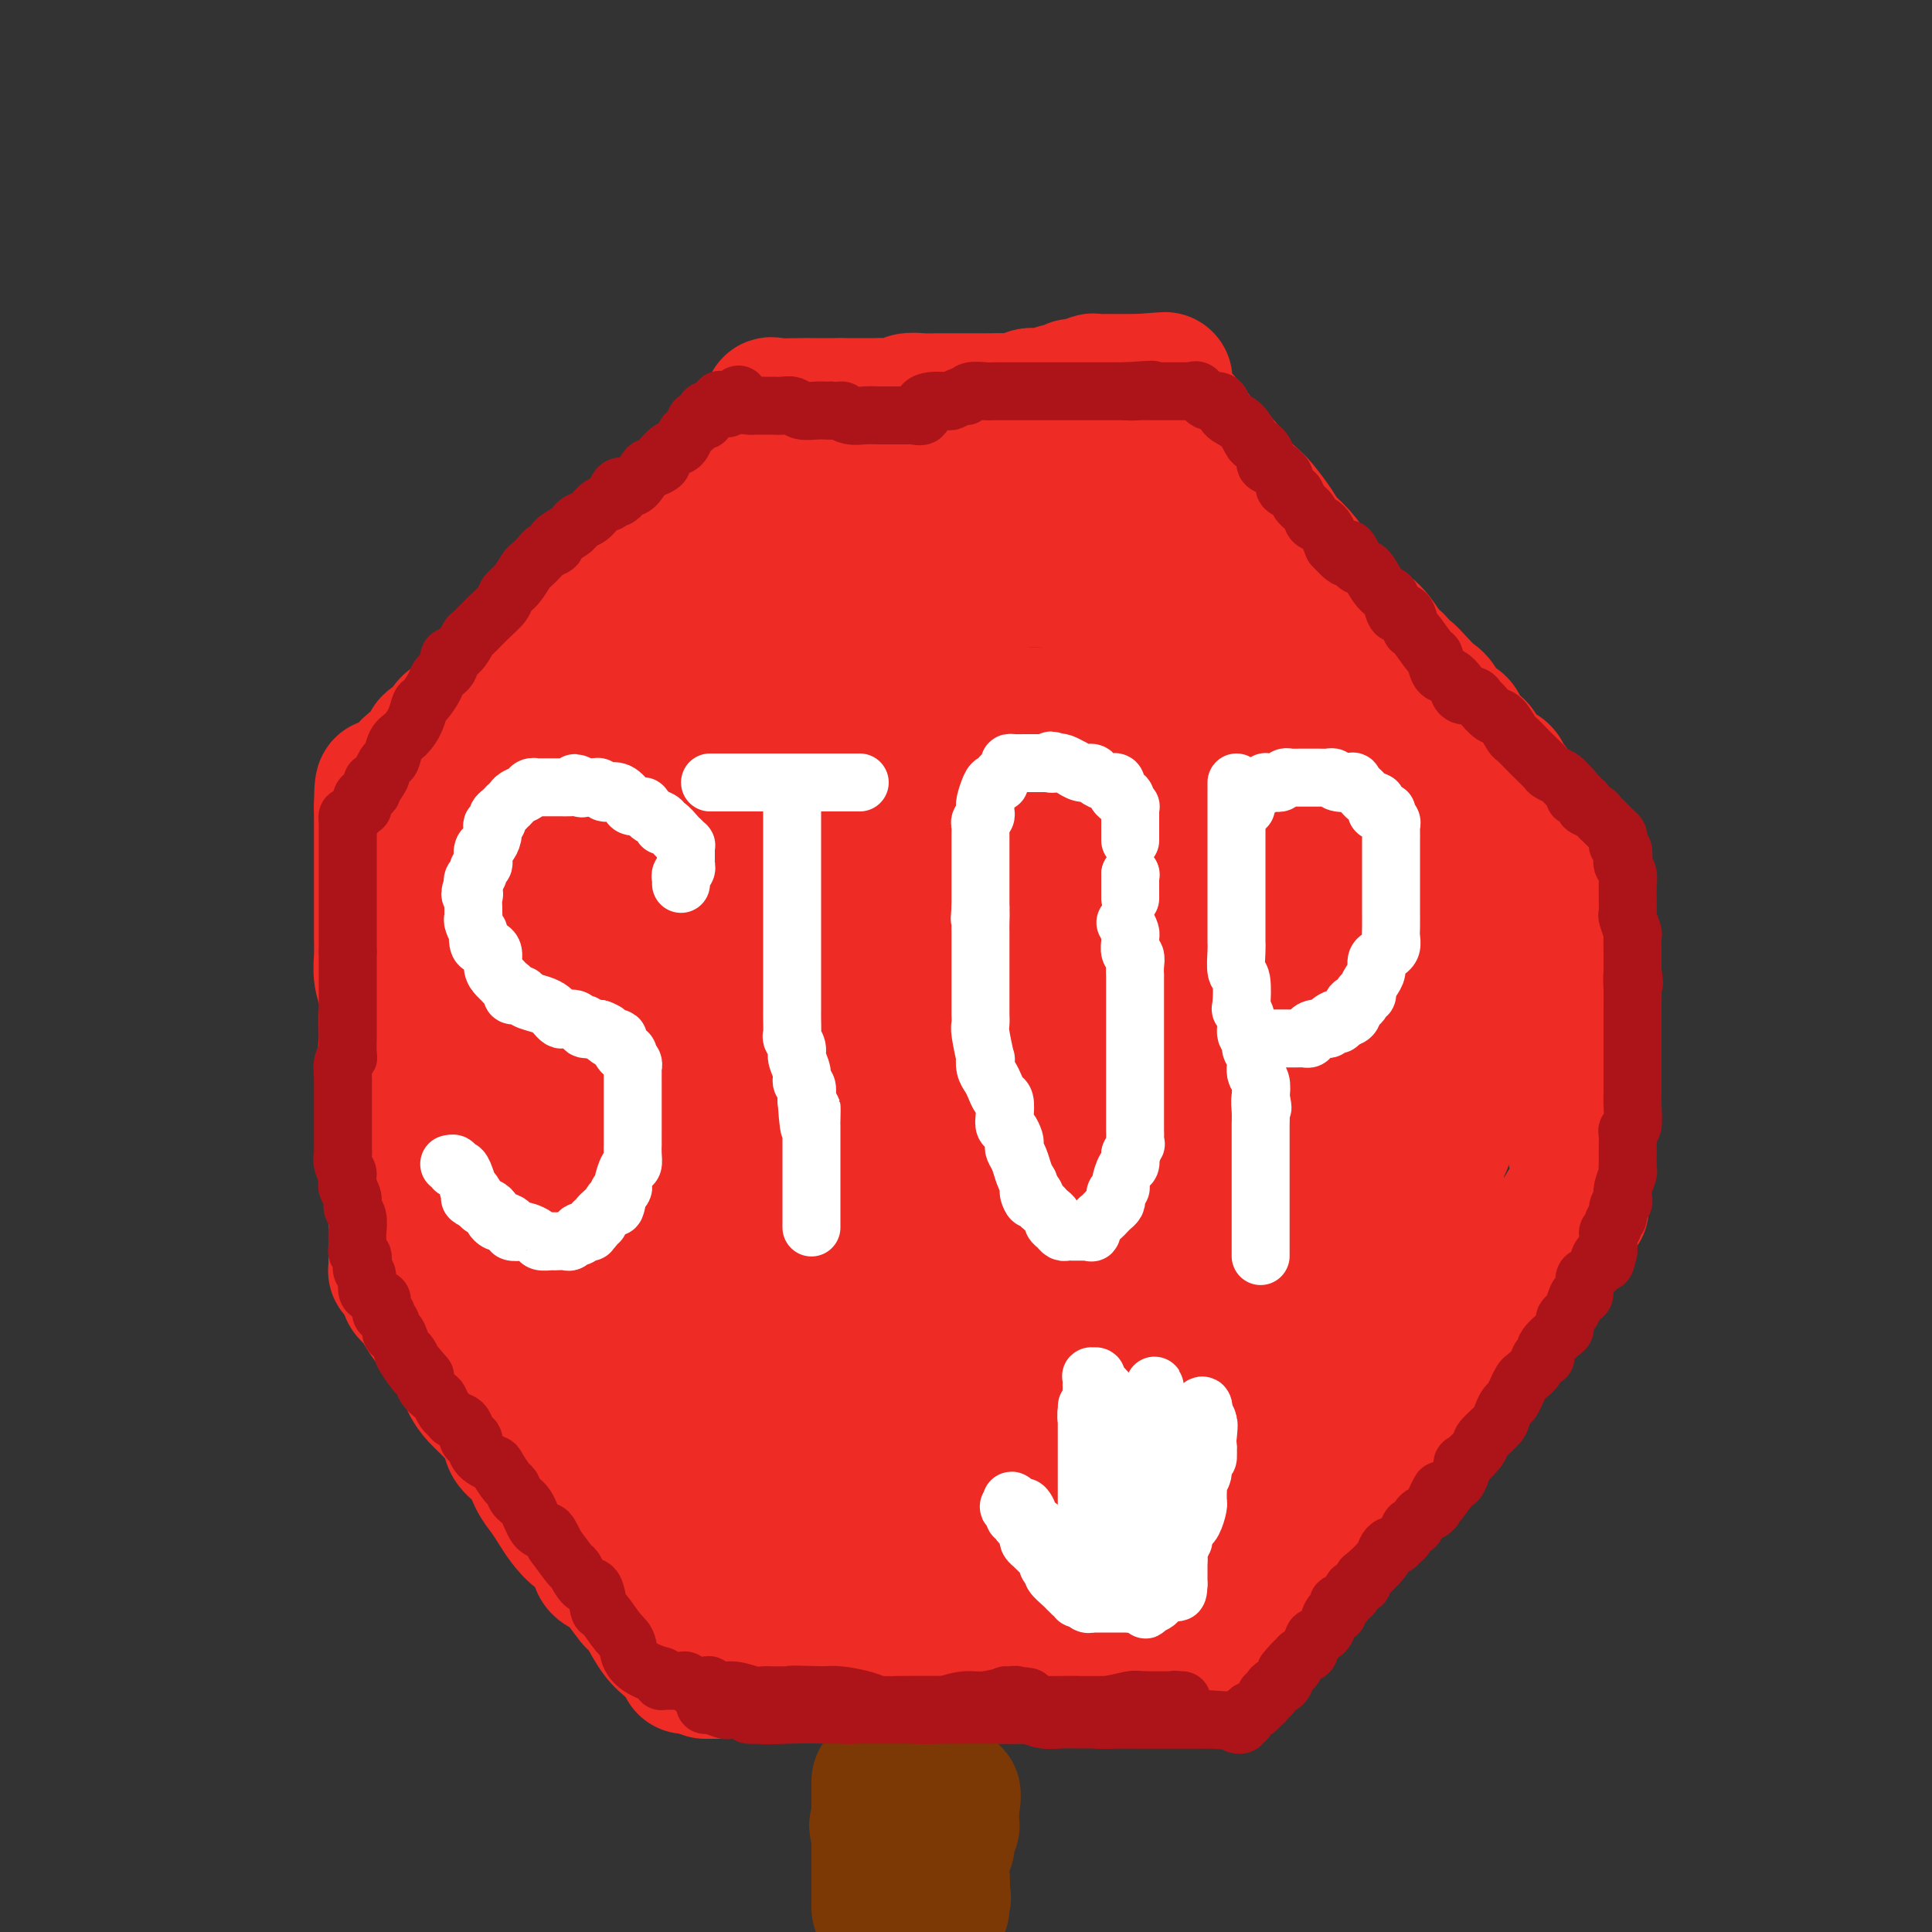 <svg viewBox='0 0 400 400' version='1.1' xmlns='http://www.w3.org/2000/svg' xmlns:xlink='http://www.w3.org/1999/xlink'><rect x="0" y="0" width="400" height="400" fill="#333333" stroke="none"/><g fill='none' stroke='#EE2B24' stroke-width='28' stroke-linecap='round' stroke-linejoin='round'><path d='M146,346c0.104,-0.000 0.208,-0.000 1,0c0.792,0.000 2.273,0.000 3,0c0.727,-0.000 0.699,-0.000 1,0c0.301,0.000 0.930,0.000 2,0c1.070,-0.000 2.583,-0.000 4,0c1.417,0.000 2.740,0.000 4,0c1.260,-0.000 2.457,-0.000 3,0c0.543,0.000 0.431,0.000 1,0c0.569,-0.000 1.819,-0.000 3,0c1.181,0.000 2.292,0.000 3,0c0.708,-0.000 1.013,-0.000 2,0c0.987,0.000 2.658,0.000 4,0c1.342,-0.000 2.356,-0.001 3,0c0.644,0.001 0.917,0.004 2,0c1.083,-0.004 2.975,-0.015 4,0c1.025,0.015 1.184,0.057 2,0c0.816,-0.057 2.287,-0.211 4,0c1.713,0.211 3.666,0.789 5,1c1.334,0.211 2.050,0.057 3,0c0.950,-0.057 2.134,-0.015 3,0c0.866,0.015 1.413,0.004 2,0c0.587,-0.004 1.214,-0.001 2,0c0.786,0.001 1.733,0.000 3,0c1.267,-0.000 2.855,-0.000 4,0c1.145,0.000 1.847,0.000 3,0c1.153,-0.000 2.758,-0.000 4,0c1.242,0.000 2.121,0.000 3,0'/><path d='M224,347c12.071,0.155 3.247,0.041 2,0c-1.247,-0.041 5.081,-0.011 8,0c2.919,0.011 2.429,0.003 3,0c0.571,-0.003 2.205,-0.001 3,0c0.795,0.001 0.753,0.000 1,0c0.247,-0.000 0.785,-0.000 1,0c0.215,0.000 0.108,0.000 0,0'/><path d='M142,345c-0.265,-0.671 -0.531,-1.342 -1,-2c-0.469,-0.658 -1.143,-1.305 -2,-2c-0.857,-0.695 -1.897,-1.440 -3,-3c-1.103,-1.560 -2.269,-3.934 -3,-5c-0.731,-1.066 -1.028,-0.823 -2,-2c-0.972,-1.177 -2.620,-3.774 -4,-5c-1.380,-1.226 -2.491,-1.080 -3,-2c-0.509,-0.920 -0.415,-2.907 -1,-4c-0.585,-1.093 -1.848,-1.292 -3,-2c-1.152,-0.708 -2.194,-1.926 -3,-3c-0.806,-1.074 -1.376,-2.006 -2,-3c-0.624,-0.994 -1.303,-2.050 -2,-3c-0.697,-0.950 -1.411,-1.794 -2,-3c-0.589,-1.206 -1.053,-2.773 -2,-4c-0.947,-1.227 -2.376,-2.113 -3,-3c-0.624,-0.887 -0.442,-1.774 -1,-3c-0.558,-1.226 -1.855,-2.790 -3,-4c-1.145,-1.210 -2.138,-2.067 -3,-3c-0.862,-0.933 -1.593,-1.940 -2,-3c-0.407,-1.060 -0.491,-2.171 -1,-3c-0.509,-0.829 -1.445,-1.377 -2,-2c-0.555,-0.623 -0.730,-1.321 -1,-2c-0.270,-0.679 -0.635,-1.340 -1,-2'/><path d='M92,277c-8.141,-10.855 -3.495,-3.993 -2,-2c1.495,1.993 -0.163,-0.882 -1,-2c-0.837,-1.118 -0.854,-0.479 -1,-1c-0.146,-0.521 -0.421,-2.203 -1,-3c-0.579,-0.797 -1.462,-0.711 -2,-1c-0.538,-0.289 -0.733,-0.955 -1,-2c-0.267,-1.045 -0.608,-2.470 -1,-3c-0.392,-0.530 -0.837,-0.164 -1,0c-0.163,0.164 -0.044,0.127 0,0c0.044,-0.127 0.012,-0.343 0,-1c-0.012,-0.657 -0.003,-1.754 0,-3c0.003,-1.246 0.002,-2.639 0,-4c-0.002,-1.361 -0.003,-2.688 0,-4c0.003,-1.312 0.011,-2.609 0,-4c-0.011,-1.391 -0.041,-2.877 0,-4c0.041,-1.123 0.155,-1.884 0,-3c-0.155,-1.116 -0.578,-2.588 -1,-4c-0.422,-1.412 -0.845,-2.765 -1,-4c-0.155,-1.235 -0.044,-2.353 0,-4c0.044,-1.647 0.022,-3.824 0,-6'/><path d='M80,222c-0.311,-6.726 -0.087,-5.040 0,-5c0.087,0.040 0.037,-1.567 0,-3c-0.037,-1.433 -0.063,-2.694 0,-4c0.063,-1.306 0.213,-2.659 0,-4c-0.213,-1.341 -0.789,-2.671 -1,-4c-0.211,-1.329 -0.057,-2.658 0,-4c0.057,-1.342 0.015,-2.696 0,-4c-0.015,-1.304 -0.004,-2.559 0,-4c0.004,-1.441 0.001,-3.069 0,-4c-0.001,-0.931 -0.000,-1.167 0,-2c0.000,-0.833 0.000,-2.265 0,-4c-0.000,-1.735 -0.000,-3.774 0,-5c0.000,-1.226 0.000,-1.638 0,-2c-0.000,-0.362 -0.000,-0.674 0,-1c0.000,-0.326 0.000,-0.665 0,-1c-0.000,-0.335 -0.000,-0.667 0,-1c0.000,-0.333 0.000,-0.667 0,-1c-0.000,-0.333 -0.000,-0.667 0,-1c0.000,-0.333 0.000,-0.667 0,-1'/><path d='M79,167c0.062,-8.517 0.718,-2.310 1,0c0.282,2.310 0.189,0.722 0,0c-0.189,-0.722 -0.473,-0.577 0,-1c0.473,-0.423 1.702,-1.413 2,-2c0.298,-0.587 -0.334,-0.771 0,-1c0.334,-0.229 1.633,-0.503 2,-1c0.367,-0.497 -0.197,-1.216 0,-2c0.197,-0.784 1.155,-1.633 2,-2c0.845,-0.367 1.578,-0.254 2,-1c0.422,-0.746 0.535,-2.352 1,-3c0.465,-0.648 1.283,-0.337 2,-1c0.717,-0.663 1.331,-2.299 2,-3c0.669,-0.701 1.391,-0.466 2,-1c0.609,-0.534 1.106,-1.838 2,-3c0.894,-1.162 2.187,-2.184 3,-3c0.813,-0.816 1.148,-1.428 2,-2c0.852,-0.572 2.222,-1.105 3,-2c0.778,-0.895 0.965,-2.150 2,-3c1.035,-0.850 2.920,-1.293 4,-2c1.080,-0.707 1.356,-1.679 2,-3c0.644,-1.321 1.657,-2.993 3,-4c1.343,-1.007 3.017,-1.351 4,-2c0.983,-0.649 1.276,-1.603 2,-3c0.724,-1.397 1.878,-3.236 3,-4c1.122,-0.764 2.210,-0.454 3,-1c0.790,-0.546 1.282,-1.949 2,-3c0.718,-1.051 1.662,-1.748 3,-3c1.338,-1.252 3.070,-3.057 4,-4c0.930,-0.943 1.058,-1.023 2,-2c0.942,-0.977 2.698,-2.851 4,-4c1.302,-1.149 2.151,-1.575 3,-2'/><path d='M146,99c10.909,-11.064 4.681,-4.723 3,-3c-1.681,1.723 1.184,-1.172 3,-3c1.816,-1.828 2.583,-2.588 3,-3c0.417,-0.412 0.486,-0.474 1,-1c0.514,-0.526 1.474,-1.514 2,-2c0.526,-0.486 0.618,-0.470 1,-1c0.382,-0.530 1.055,-1.606 1,-2c-0.055,-0.394 -0.838,-0.106 0,0c0.838,0.106 3.297,0.028 5,0c1.703,-0.028 2.651,-0.008 4,0c1.349,0.008 3.100,0.002 4,0c0.900,-0.002 0.950,-0.001 1,0'/><path d='M174,84c2.541,0.000 1.892,0.001 2,0c0.108,-0.001 0.973,-0.004 2,0c1.027,0.004 2.217,0.015 3,0c0.783,-0.015 1.158,-0.057 2,0c0.842,0.057 2.149,0.211 3,0c0.851,-0.211 1.245,-0.789 2,-1c0.755,-0.211 1.871,-0.057 3,0c1.129,0.057 2.273,0.015 3,0c0.727,-0.015 1.039,-0.004 2,0c0.961,0.004 2.572,0.002 4,0c1.428,-0.002 2.672,-0.004 3,0c0.328,0.004 -0.260,0.015 1,0c1.260,-0.015 4.368,-0.055 6,0c1.632,0.055 1.788,0.207 2,0c0.212,-0.207 0.480,-0.772 1,-1c0.520,-0.228 1.290,-0.118 2,0c0.710,0.118 1.359,0.243 2,0c0.641,-0.243 1.275,-0.853 2,-1c0.725,-0.147 1.541,0.171 2,0c0.459,-0.171 0.560,-0.830 1,-1c0.440,-0.170 1.217,0.151 2,0c0.783,-0.151 1.572,-0.772 2,-1c0.428,-0.228 0.496,-0.061 1,0c0.504,0.061 1.444,0.016 2,0c0.556,-0.016 0.726,-0.004 1,0c0.274,0.004 0.651,0.001 1,0c0.349,-0.001 0.671,-0.000 1,0c0.329,0.000 0.666,0.000 1,0c0.334,-0.000 0.667,-0.000 1,0c0.333,0.000 0.667,0.000 1,0c0.333,-0.000 0.667,-0.000 1,0'/><path d='M236,79c9.761,-0.768 3.164,-0.189 1,0c-2.164,0.189 0.104,-0.012 1,0c0.896,0.012 0.418,0.236 1,1c0.582,0.764 2.224,2.068 3,3c0.776,0.932 0.686,1.494 1,2c0.314,0.506 1.031,0.957 2,2c0.969,1.043 2.189,2.678 3,4c0.811,1.322 1.213,2.330 2,3c0.787,0.670 1.958,1.001 3,2c1.042,0.999 1.955,2.665 3,4c1.045,1.335 2.222,2.337 3,3c0.778,0.663 1.156,0.985 2,2c0.844,1.015 2.152,2.724 3,4c0.848,1.276 1.234,2.120 2,3c0.766,0.880 1.913,1.795 3,3c1.087,1.205 2.115,2.700 3,4c0.885,1.300 1.627,2.403 3,4c1.373,1.597 3.378,3.686 5,5c1.622,1.314 2.860,1.854 4,3c1.140,1.146 2.183,2.899 3,4c0.817,1.101 1.409,1.551 2,2'/><path d='M289,137c8.781,9.558 4.235,4.453 3,3c-1.235,-1.453 0.843,0.746 2,2c1.157,1.254 1.393,1.561 2,2c0.607,0.439 1.586,1.008 2,2c0.414,0.992 0.265,2.405 1,3c0.735,0.595 2.356,0.371 3,1c0.644,0.629 0.311,2.109 1,3c0.689,0.891 2.401,1.191 3,2c0.599,0.809 0.085,2.125 1,3c0.915,0.875 3.260,1.308 4,2c0.740,0.692 -0.123,1.642 0,2c0.123,0.358 1.234,0.123 2,1c0.766,0.877 1.189,2.866 2,4c0.811,1.134 2.011,1.414 3,2c0.989,0.586 1.768,1.480 2,2c0.232,0.520 -0.081,0.667 0,1c0.081,0.333 0.558,0.852 1,1c0.442,0.148 0.850,-0.076 1,0c0.150,0.076 0.043,0.450 0,1c-0.043,0.550 -0.021,1.275 0,2'/><path d='M322,176c5.105,6.817 1.368,4.361 0,4c-1.368,-0.361 -0.366,1.374 0,3c0.366,1.626 0.097,3.145 0,4c-0.097,0.855 -0.022,1.048 0,2c0.022,0.952 -0.009,2.664 0,4c0.009,1.336 0.059,2.296 0,3c-0.059,0.704 -0.226,1.150 0,2c0.226,0.850 0.845,2.103 1,3c0.155,0.897 -0.156,1.439 0,3c0.156,1.561 0.778,4.142 1,6c0.222,1.858 0.044,2.994 0,4c-0.044,1.006 0.045,1.881 0,3c-0.045,1.119 -0.223,2.481 0,4c0.223,1.519 0.848,3.195 1,5c0.152,1.805 -0.170,3.741 0,5c0.170,1.259 0.830,1.843 1,3c0.170,1.157 -0.151,2.887 0,4c0.151,1.113 0.772,1.608 1,2c0.228,0.392 0.061,0.683 0,1c-0.061,0.317 -0.016,0.662 0,1c0.016,0.338 0.005,0.668 0,1c-0.005,0.332 -0.002,0.666 0,1'/><path d='M327,244c0.760,10.981 0.161,4.435 0,2c-0.161,-2.435 0.116,-0.758 0,0c-0.116,0.758 -0.625,0.596 -1,1c-0.375,0.404 -0.616,1.374 -1,2c-0.384,0.626 -0.909,0.910 -1,1c-0.091,0.090 0.253,-0.013 0,1c-0.253,1.013 -1.104,3.140 -2,4c-0.896,0.860 -1.835,0.451 -2,1c-0.165,0.549 0.446,2.055 0,3c-0.446,0.945 -1.950,1.329 -3,2c-1.050,0.671 -1.645,1.628 -2,3c-0.355,1.372 -0.468,3.157 -1,4c-0.532,0.843 -1.483,0.742 -3,2c-1.517,1.258 -3.599,3.874 -5,6c-1.401,2.126 -2.120,3.763 -3,5c-0.880,1.237 -1.921,2.075 -3,3c-1.079,0.925 -2.195,1.937 -3,3c-0.805,1.063 -1.298,2.178 -2,3c-0.702,0.822 -1.613,1.350 -2,2c-0.387,0.650 -0.250,1.423 -1,2c-0.750,0.577 -2.388,0.959 -3,2c-0.612,1.041 -0.198,2.740 -1,4c-0.802,1.260 -2.819,2.080 -4,3c-1.181,0.920 -1.527,1.940 -2,3c-0.473,1.060 -1.072,2.162 -2,3c-0.928,0.838 -2.183,1.413 -3,2c-0.817,0.587 -1.194,1.185 -2,2c-0.806,0.815 -2.041,1.847 -3,3c-0.959,1.153 -1.643,2.426 -2,3c-0.357,0.574 -0.388,0.450 -1,1c-0.612,0.550 -1.806,1.775 -3,3'/><path d='M266,323c-7.317,8.930 -1.611,3.755 0,2c1.611,-1.755 -0.874,-0.089 -2,1c-1.126,1.089 -0.893,1.601 -1,2c-0.107,0.399 -0.554,0.685 -1,1c-0.446,0.315 -0.893,0.661 -1,1c-0.107,0.339 0.125,0.672 0,1c-0.125,0.328 -0.607,0.651 -1,1c-0.393,0.349 -0.698,0.724 -1,1c-0.302,0.276 -0.602,0.451 -1,1c-0.398,0.549 -0.895,1.470 -1,2c-0.105,0.530 0.182,0.667 0,1c-0.182,0.333 -0.833,0.860 -1,1c-0.167,0.140 0.151,-0.107 0,0c-0.151,0.107 -0.771,0.567 -1,1c-0.229,0.433 -0.065,0.838 0,1c0.065,0.162 0.033,0.081 0,0'/><path d='M100,185c0.586,-1.026 1.172,-2.051 2,-3c0.828,-0.949 1.899,-1.821 3,-3c1.101,-1.179 2.231,-2.664 4,-4c1.769,-1.336 4.176,-2.524 6,-4c1.824,-1.476 3.065,-3.241 5,-5c1.935,-1.759 4.566,-3.512 7,-5c2.434,-1.488 4.672,-2.711 6,-4c1.328,-1.289 1.745,-2.644 3,-4c1.255,-1.356 3.346,-2.712 5,-4c1.654,-1.288 2.869,-2.507 4,-4c1.131,-1.493 2.179,-3.260 4,-5c1.821,-1.740 4.417,-3.453 6,-5c1.583,-1.547 2.154,-2.929 3,-4c0.846,-1.071 1.967,-1.830 3,-3c1.033,-1.170 1.979,-2.750 3,-4c1.021,-1.250 2.119,-2.171 3,-3c0.881,-0.829 1.546,-1.567 2,-2c0.454,-0.433 0.698,-0.560 1,-1c0.302,-0.440 0.662,-1.191 1,-2c0.338,-0.809 0.654,-1.676 1,-2c0.346,-0.324 0.721,-0.105 1,0c0.279,0.105 0.461,0.097 1,-1c0.539,-1.097 1.433,-3.284 2,-4c0.567,-0.716 0.806,0.038 1,0c0.194,-0.038 0.341,-0.868 0,-1c-0.341,-0.132 -1.171,0.434 -2,1'/><path d='M175,109c2.886,-3.695 0.102,0.067 -2,2c-2.102,1.933 -3.520,2.038 -5,3c-1.480,0.962 -3.020,2.783 -5,4c-1.980,1.217 -4.401,1.831 -8,4c-3.599,2.169 -8.377,5.894 -12,9c-3.623,3.106 -6.090,5.592 -10,9c-3.910,3.408 -9.263,7.737 -13,11c-3.737,3.263 -5.856,5.461 -8,8c-2.144,2.539 -4.311,5.420 -6,8c-1.689,2.580 -2.898,4.861 -4,7c-1.102,2.139 -2.096,4.138 -3,5c-0.904,0.862 -1.717,0.588 -2,1c-0.283,0.412 -0.036,1.511 0,2c0.036,0.489 -0.140,0.370 0,0c0.140,-0.370 0.597,-0.989 2,-2c1.403,-1.011 3.752,-2.412 6,-4c2.248,-1.588 4.396,-3.362 6,-5c1.604,-1.638 2.665,-3.139 4,-4c1.335,-0.861 2.944,-1.083 3,0c0.056,1.083 -1.441,3.469 -2,5c-0.559,1.531 -0.180,2.206 -1,4c-0.820,1.794 -2.838,4.707 -4,7c-1.162,2.293 -1.466,3.965 -2,5c-0.534,1.035 -1.298,1.432 -2,3c-0.702,1.568 -1.344,4.305 -2,6c-0.656,1.695 -1.328,2.347 -2,3'/><path d='M103,200c-2.548,5.626 -1.419,3.192 -1,3c0.419,-0.192 0.126,1.857 0,3c-0.126,1.143 -0.086,1.380 0,2c0.086,0.620 0.219,1.625 0,2c-0.219,0.375 -0.791,0.122 -1,1c-0.209,0.878 -0.056,2.888 0,4c0.056,1.112 0.015,1.327 0,2c-0.015,0.673 -0.004,1.803 0,3c0.004,1.197 -0.000,2.461 0,4c0.000,1.539 0.004,3.352 0,5c-0.004,1.648 -0.017,3.129 0,5c0.017,1.871 0.064,4.130 0,6c-0.064,1.870 -0.238,3.350 0,5c0.238,1.650 0.889,3.470 1,5c0.111,1.530 -0.318,2.772 0,4c0.318,1.228 1.383,2.443 2,4c0.617,1.557 0.785,3.456 1,5c0.215,1.544 0.478,2.734 1,4c0.522,1.266 1.302,2.608 2,4c0.698,1.392 1.314,2.832 2,4c0.686,1.168 1.444,2.063 2,3c0.556,0.937 0.911,1.916 2,4c1.089,2.084 2.910,5.274 4,7c1.090,1.726 1.447,1.988 2,3c0.553,1.012 1.302,2.775 2,4c0.698,1.225 1.345,1.912 2,3c0.655,1.088 1.316,2.576 2,4c0.684,1.424 1.389,2.784 2,4c0.611,1.216 1.126,2.289 2,3c0.874,0.711 2.107,1.060 3,2c0.893,0.940 1.447,2.470 2,4'/><path d='M135,316c4.173,7.235 2.107,4.822 2,4c-0.107,-0.822 1.747,-0.053 3,1c1.253,1.053 1.905,2.391 3,4c1.095,1.609 2.632,3.491 4,4c1.368,0.509 2.567,-0.354 4,0c1.433,0.354 3.099,1.927 4,3c0.901,1.073 1.037,1.646 2,2c0.963,0.354 2.755,0.487 4,1c1.245,0.513 1.944,1.405 3,2c1.056,0.595 2.467,0.891 4,1c1.533,0.109 3.186,0.029 4,0c0.814,-0.029 0.787,-0.008 2,0c1.213,0.008 3.665,0.002 5,0c1.335,-0.002 1.554,0.001 2,0c0.446,-0.001 1.120,-0.004 2,0c0.880,0.004 1.966,0.016 3,0c1.034,-0.016 2.016,-0.061 3,0c0.984,0.061 1.971,0.227 3,0c1.029,-0.227 2.102,-0.848 3,-1c0.898,-0.152 1.623,0.166 3,0c1.377,-0.166 3.407,-0.816 5,-1c1.593,-0.184 2.750,0.096 4,0c1.250,-0.096 2.593,-0.569 4,-1c1.407,-0.431 2.877,-0.821 4,-1c1.123,-0.179 1.898,-0.149 3,0c1.102,0.149 2.531,0.415 4,0c1.469,-0.415 2.976,-1.512 4,-2c1.024,-0.488 1.563,-0.368 3,-1c1.437,-0.632 3.771,-2.016 5,-3c1.229,-0.984 1.351,-1.567 2,-2c0.649,-0.433 1.824,-0.717 3,-1'/><path d='M239,325c3.235,-1.529 2.824,-0.852 3,-1c0.176,-0.148 0.940,-1.123 2,-2c1.060,-0.877 2.416,-1.658 3,-2c0.584,-0.342 0.396,-0.246 1,-1c0.604,-0.754 1.999,-2.359 3,-3c1.001,-0.641 1.607,-0.316 2,-1c0.393,-0.684 0.571,-2.375 1,-3c0.429,-0.625 1.107,-0.184 2,-1c0.893,-0.816 2.000,-2.888 3,-4c1.000,-1.112 1.892,-1.265 3,-2c1.108,-0.735 2.432,-2.051 3,-3c0.568,-0.949 0.379,-1.530 1,-2c0.621,-0.470 2.052,-0.828 3,-2c0.948,-1.172 1.412,-3.157 2,-4c0.588,-0.843 1.298,-0.542 2,-1c0.702,-0.458 1.395,-1.675 2,-3c0.605,-1.325 1.120,-2.760 2,-4c0.880,-1.240 2.124,-2.287 3,-3c0.876,-0.713 1.383,-1.092 2,-2c0.617,-0.908 1.344,-2.345 2,-4c0.656,-1.655 1.240,-3.529 2,-5c0.760,-1.471 1.695,-2.538 2,-3c0.305,-0.462 -0.020,-0.320 0,-1c0.020,-0.680 0.386,-2.182 1,-3c0.614,-0.818 1.475,-0.954 2,-2c0.525,-1.046 0.714,-3.004 1,-4c0.286,-0.996 0.668,-1.032 1,-2c0.332,-0.968 0.615,-2.868 1,-4c0.385,-1.132 0.873,-1.497 1,-2c0.127,-0.503 -0.107,-1.144 0,-2c0.107,-0.856 0.553,-1.928 1,-3'/><path d='M296,246c2.349,-5.588 1.221,-2.057 1,-2c-0.221,0.057 0.465,-3.359 1,-5c0.535,-1.641 0.918,-1.508 1,-2c0.082,-0.492 -0.136,-1.608 0,-3c0.136,-1.392 0.625,-3.061 1,-4c0.375,-0.939 0.636,-1.149 1,-2c0.364,-0.851 0.829,-2.343 1,-4c0.171,-1.657 0.046,-3.477 0,-5c-0.046,-1.523 -0.012,-2.748 0,-4c0.012,-1.252 0.003,-2.531 0,-4c-0.003,-1.469 -0.001,-3.128 0,-4c0.001,-0.872 0.001,-0.957 0,-2c-0.001,-1.043 -0.004,-3.043 0,-4c0.004,-0.957 0.013,-0.872 0,-2c-0.013,-1.128 -0.049,-3.469 0,-5c0.049,-1.531 0.183,-2.253 0,-3c-0.183,-0.747 -0.682,-1.519 -1,-3c-0.318,-1.481 -0.454,-3.670 -1,-5c-0.546,-1.330 -1.504,-1.800 -2,-3c-0.496,-1.200 -0.532,-3.131 -1,-5c-0.468,-1.869 -1.368,-3.676 -2,-5c-0.632,-1.324 -0.995,-2.163 -2,-4c-1.005,-1.837 -2.652,-4.671 -4,-7c-1.348,-2.329 -2.397,-4.154 -4,-6c-1.603,-1.846 -3.762,-3.714 -6,-6c-2.238,-2.286 -4.557,-4.991 -6,-7c-1.443,-2.009 -2.011,-3.323 -4,-5c-1.989,-1.677 -5.399,-3.718 -7,-5c-1.601,-1.282 -1.393,-1.807 -2,-3c-0.607,-1.193 -2.031,-3.055 -3,-4c-0.969,-0.945 -1.485,-0.972 -2,-1'/><path d='M255,122c-5.121,-5.577 -2.924,-4.019 -3,-4c-0.076,0.019 -2.424,-1.499 -4,-3c-1.576,-1.501 -2.381,-2.984 -3,-4c-0.619,-1.016 -1.054,-1.564 -2,-2c-0.946,-0.436 -2.403,-0.758 -3,-1c-0.597,-0.242 -0.333,-0.404 -1,-1c-0.667,-0.596 -2.266,-1.628 -3,-2c-0.734,-0.372 -0.605,-0.085 -1,0c-0.395,0.085 -1.315,-0.032 -2,0c-0.685,0.032 -1.136,0.215 -2,0c-0.864,-0.215 -2.143,-0.827 -3,-1c-0.857,-0.173 -1.293,0.093 -2,0c-0.707,-0.093 -1.687,-0.547 -3,-1c-1.313,-0.453 -2.961,-0.906 -4,-1c-1.039,-0.094 -1.470,0.171 -2,0c-0.530,-0.171 -1.158,-0.777 -2,-1c-0.842,-0.223 -1.898,-0.061 -3,0c-1.102,0.061 -2.250,0.022 -3,0c-0.750,-0.022 -1.101,-0.027 -2,0c-0.899,0.027 -2.348,0.086 -3,0c-0.652,-0.086 -0.509,-0.317 -1,0c-0.491,0.317 -1.615,1.183 -3,2c-1.385,0.817 -3.032,1.585 -4,2c-0.968,0.415 -1.258,0.477 -2,1c-0.742,0.523 -1.938,1.507 -3,3c-1.062,1.493 -1.992,3.493 -3,5c-1.008,1.507 -2.093,2.520 -3,4c-0.907,1.480 -1.635,3.428 -3,5c-1.365,1.572 -3.368,2.769 -5,4c-1.632,1.231 -2.895,2.494 -4,4c-1.105,1.506 -2.053,3.253 -3,5'/><path d='M170,136c-4.445,6.042 -5.057,7.646 -6,9c-0.943,1.354 -2.215,2.458 -3,4c-0.785,1.542 -1.081,3.521 -2,5c-0.919,1.479 -2.459,2.458 -4,4c-1.541,1.542 -3.083,3.646 -4,5c-0.917,1.354 -1.208,1.957 -2,3c-0.792,1.043 -2.083,2.524 -3,4c-0.917,1.476 -1.459,2.945 -2,4c-0.541,1.055 -1.080,1.694 -2,3c-0.920,1.306 -2.222,3.279 -3,5c-0.778,1.721 -1.034,3.190 -2,5c-0.966,1.810 -2.643,3.962 -4,6c-1.357,2.038 -2.393,3.963 -3,5c-0.607,1.037 -0.783,1.186 -1,2c-0.217,0.814 -0.474,2.291 -1,4c-0.526,1.709 -1.322,3.648 -2,6c-0.678,2.352 -1.239,5.117 -2,8c-0.761,2.883 -1.721,5.883 -2,8c-0.279,2.117 0.123,3.349 0,5c-0.123,1.651 -0.770,3.720 -1,5c-0.230,1.280 -0.044,1.769 0,3c0.044,1.231 -0.054,3.202 0,5c0.054,1.798 0.259,3.423 1,6c0.741,2.577 2.019,6.108 3,8c0.981,1.892 1.667,2.146 2,3c0.333,0.854 0.314,2.308 1,4c0.686,1.692 2.079,3.622 3,5c0.921,1.378 1.371,2.204 2,3c0.629,0.796 1.439,1.560 2,3c0.561,1.440 0.875,3.554 2,5c1.125,1.446 3.063,2.223 5,3'/><path d='M142,284c1.137,0.896 1.481,1.636 3,3c1.519,1.364 4.215,3.352 6,5c1.785,1.648 2.659,2.955 4,4c1.341,1.045 3.151,1.827 5,3c1.849,1.173 3.739,2.736 5,4c1.261,1.264 1.894,2.230 3,3c1.106,0.770 2.685,1.345 4,2c1.315,0.655 2.367,1.390 3,2c0.633,0.610 0.849,1.094 2,2c1.151,0.906 3.237,2.232 4,3c0.763,0.768 0.203,0.976 1,1c0.797,0.024 2.951,-0.137 4,0c1.049,0.137 0.995,0.573 2,1c1.005,0.427 3.070,0.847 4,1c0.930,0.153 0.723,0.041 1,0c0.277,-0.041 1.036,-0.010 2,0c0.964,0.010 2.132,0.000 3,0c0.868,-0.000 1.435,0.009 2,0c0.565,-0.009 1.126,-0.037 2,0c0.874,0.037 2.060,0.137 3,0c0.940,-0.137 1.635,-0.513 3,-1c1.365,-0.487 3.401,-1.085 5,-2c1.599,-0.915 2.762,-2.147 4,-3c1.238,-0.853 2.550,-1.327 4,-2c1.450,-0.673 3.039,-1.544 5,-3c1.961,-1.456 4.296,-3.495 6,-5c1.704,-1.505 2.777,-2.475 4,-4c1.223,-1.525 2.596,-3.605 4,-5c1.404,-1.395 2.840,-2.106 4,-3c1.160,-0.894 2.046,-1.970 3,-3c0.954,-1.030 1.977,-2.015 3,-3'/><path d='M250,284c6.186,-5.571 3.151,-4.000 3,-4c-0.151,-0.000 2.582,-1.573 4,-3c1.418,-1.427 1.520,-2.709 2,-4c0.480,-1.291 1.336,-2.591 2,-4c0.664,-1.409 1.135,-2.928 2,-4c0.865,-1.072 2.123,-1.697 3,-3c0.877,-1.303 1.372,-3.284 2,-5c0.628,-1.716 1.390,-3.166 2,-4c0.610,-0.834 1.067,-1.052 2,-3c0.933,-1.948 2.340,-5.625 3,-8c0.660,-2.375 0.573,-3.449 1,-5c0.427,-1.551 1.368,-3.578 2,-6c0.632,-2.422 0.954,-5.238 1,-7c0.046,-1.762 -0.184,-2.471 0,-3c0.184,-0.529 0.781,-0.877 1,-2c0.219,-1.123 0.059,-3.020 0,-4c-0.059,-0.980 -0.016,-1.041 0,-2c0.016,-0.959 0.005,-2.815 0,-4c-0.005,-1.185 -0.005,-1.699 0,-3c0.005,-1.301 0.016,-3.389 0,-5c-0.016,-1.611 -0.058,-2.744 0,-4c0.058,-1.256 0.215,-2.636 0,-4c-0.215,-1.364 -0.801,-2.714 -1,-4c-0.199,-1.286 -0.012,-2.510 0,-4c0.012,-1.490 -0.153,-3.246 -1,-5c-0.847,-1.754 -2.376,-3.506 -3,-5c-0.624,-1.494 -0.342,-2.730 -1,-4c-0.658,-1.270 -2.254,-2.573 -3,-4c-0.746,-1.427 -0.642,-2.979 -1,-4c-0.358,-1.021 -1.179,-1.510 -2,-2'/><path d='M268,161c-2.045,-4.176 -1.657,-2.616 -2,-3c-0.343,-0.384 -1.417,-2.712 -2,-4c-0.583,-1.288 -0.675,-1.537 -2,-3c-1.325,-1.463 -3.882,-4.139 -6,-6c-2.118,-1.861 -3.797,-2.906 -5,-4c-1.203,-1.094 -1.929,-2.238 -3,-3c-1.071,-0.762 -2.487,-1.143 -4,-2c-1.513,-0.857 -3.122,-2.192 -4,-3c-0.878,-0.808 -1.025,-1.090 -2,-2c-0.975,-0.910 -2.778,-2.447 -4,-3c-1.222,-0.553 -1.861,-0.120 -3,-1c-1.139,-0.880 -2.777,-3.073 -4,-4c-1.223,-0.927 -2.032,-0.588 -3,-1c-0.968,-0.412 -2.097,-1.574 -3,-2c-0.903,-0.426 -1.582,-0.115 -2,0c-0.418,0.115 -0.577,0.033 -1,0c-0.423,-0.033 -1.112,-0.017 -2,0c-0.888,0.017 -1.975,0.035 -3,0c-1.025,-0.035 -1.989,-0.124 -3,0c-1.011,0.124 -2.069,0.459 -3,1c-0.931,0.541 -1.734,1.287 -3,2c-1.266,0.713 -2.995,1.391 -4,2c-1.005,0.609 -1.285,1.148 -2,2c-0.715,0.852 -1.863,2.016 -3,3c-1.137,0.984 -2.262,1.788 -3,3c-0.738,1.212 -1.089,2.833 -2,4c-0.911,1.167 -2.382,1.882 -4,4c-1.618,2.118 -3.382,5.640 -5,8c-1.618,2.360 -3.089,3.558 -4,5c-0.911,1.442 -1.260,3.126 -2,5c-0.740,1.874 -1.870,3.937 -3,6'/><path d='M172,165c-3.811,5.989 -3.339,4.961 -4,6c-0.661,1.039 -2.456,4.143 -4,7c-1.544,2.857 -2.837,5.466 -4,8c-1.163,2.534 -2.195,4.993 -3,7c-0.805,2.007 -1.384,3.562 -2,5c-0.616,1.438 -1.271,2.758 -2,4c-0.729,1.242 -1.533,2.408 -2,4c-0.467,1.592 -0.599,3.612 -1,5c-0.401,1.388 -1.072,2.143 -2,5c-0.928,2.857 -2.113,7.816 -3,11c-0.887,3.184 -1.476,4.592 -2,6c-0.524,1.408 -0.981,2.815 -1,4c-0.019,1.185 0.401,2.149 0,4c-0.401,1.851 -1.624,4.591 -2,6c-0.376,1.409 0.096,1.488 0,3c-0.096,1.512 -0.760,4.458 -1,7c-0.240,2.542 -0.058,4.682 0,7c0.058,2.318 -0.009,4.814 0,7c0.009,2.186 0.095,4.061 0,6c-0.095,1.939 -0.371,3.942 0,5c0.371,1.058 1.388,1.170 2,3c0.612,1.830 0.817,5.378 1,7c0.183,1.622 0.343,1.319 1,2c0.657,0.681 1.810,2.345 3,4c1.190,1.655 2.416,3.302 4,5c1.584,1.698 3.526,3.449 5,5c1.474,1.551 2.481,2.902 4,4c1.519,1.098 3.552,1.944 5,3c1.448,1.056 2.313,2.323 3,3c0.687,0.677 1.196,0.765 2,1c0.804,0.235 1.902,0.618 3,1'/><path d='M172,320c2.390,1.181 1.865,0.132 3,0c1.135,-0.132 3.931,0.653 6,1c2.069,0.347 3.413,0.257 5,0c1.587,-0.257 3.418,-0.680 6,-2c2.582,-1.320 5.914,-3.537 8,-5c2.086,-1.463 2.927,-2.170 4,-3c1.073,-0.830 2.378,-1.781 4,-3c1.622,-1.219 3.561,-2.704 5,-4c1.439,-1.296 2.378,-2.403 4,-4c1.622,-1.597 3.925,-3.685 6,-6c2.075,-2.315 3.921,-4.858 6,-8c2.079,-3.142 4.391,-6.885 6,-9c1.609,-2.115 2.513,-2.603 4,-5c1.487,-2.397 3.555,-6.703 5,-9c1.445,-2.297 2.266,-2.583 3,-4c0.734,-1.417 1.379,-3.964 2,-6c0.621,-2.036 1.216,-3.561 2,-5c0.784,-1.439 1.755,-2.793 2,-4c0.245,-1.207 -0.237,-2.267 0,-4c0.237,-1.733 1.192,-4.138 2,-6c0.808,-1.862 1.470,-3.181 2,-5c0.530,-1.819 0.927,-4.138 1,-6c0.073,-1.862 -0.180,-3.268 0,-5c0.180,-1.732 0.791,-3.792 1,-6c0.209,-2.208 0.016,-4.564 0,-7c-0.016,-2.436 0.147,-4.952 0,-7c-0.147,-2.048 -0.603,-3.629 -1,-5c-0.397,-1.371 -0.735,-2.532 -1,-4c-0.265,-1.468 -0.456,-3.241 -1,-5c-0.544,-1.759 -1.441,-3.502 -2,-5c-0.559,-1.498 -0.779,-2.749 -1,-4'/><path d='M253,175c-1.475,-6.449 -2.162,-4.073 -3,-4c-0.838,0.073 -1.828,-2.157 -2,-3c-0.172,-0.843 0.473,-0.299 0,-1c-0.473,-0.701 -2.062,-2.647 -3,-4c-0.938,-1.353 -1.223,-2.112 -2,-3c-0.777,-0.888 -2.045,-1.905 -3,-3c-0.955,-1.095 -1.596,-2.268 -2,-3c-0.404,-0.732 -0.572,-1.023 -1,-1c-0.428,0.023 -1.116,0.361 -2,0c-0.884,-0.361 -1.965,-1.421 -3,-2c-1.035,-0.579 -2.023,-0.677 -3,-1c-0.977,-0.323 -1.942,-0.871 -3,-1c-1.058,-0.129 -2.211,0.162 -4,0c-1.789,-0.162 -4.216,-0.777 -5,-1c-0.784,-0.223 0.076,-0.056 0,0c-0.076,0.056 -1.087,-0.000 -2,0c-0.913,0.000 -1.729,0.057 -2,0c-0.271,-0.057 0.003,-0.229 -1,1c-1.003,1.229 -3.284,3.857 -5,6c-1.716,2.143 -2.869,3.800 -4,5c-1.131,1.200 -2.241,1.944 -3,3c-0.759,1.056 -1.168,2.425 -2,4c-0.832,1.575 -2.086,3.358 -3,5c-0.914,1.642 -1.489,3.144 -2,5c-0.511,1.856 -0.958,4.065 -2,6c-1.042,1.935 -2.677,3.594 -4,6c-1.323,2.406 -2.332,5.559 -3,8c-0.668,2.441 -0.993,4.170 -2,6c-1.007,1.830 -2.694,3.762 -4,6c-1.306,2.238 -2.230,4.782 -3,7c-0.770,2.218 -1.385,4.109 -2,6'/><path d='M173,222c-3.991,8.843 -2.968,5.951 -3,6c-0.032,0.049 -1.119,3.038 -2,5c-0.881,1.962 -1.557,2.897 -2,4c-0.443,1.103 -0.655,2.375 -1,4c-0.345,1.625 -0.825,3.602 -1,5c-0.175,1.398 -0.045,2.215 0,3c0.045,0.785 0.005,1.538 0,3c-0.005,1.462 0.026,3.634 0,5c-0.026,1.366 -0.109,1.925 0,3c0.109,1.075 0.411,2.666 1,4c0.589,1.334 1.464,2.411 3,4c1.536,1.589 3.733,3.690 5,5c1.267,1.310 1.603,1.828 2,3c0.397,1.172 0.855,2.997 2,4c1.145,1.003 2.979,1.182 4,2c1.021,0.818 1.231,2.273 2,3c0.769,0.727 2.099,0.725 3,1c0.901,0.275 1.374,0.827 2,1c0.626,0.173 1.404,-0.034 2,0c0.596,0.034 1.010,0.310 2,0c0.990,-0.310 2.556,-1.206 4,-2c1.444,-0.794 2.766,-1.488 4,-2c1.234,-0.512 2.381,-0.844 4,-2c1.619,-1.156 3.709,-3.136 5,-4c1.291,-0.864 1.782,-0.613 3,-2c1.218,-1.387 3.162,-4.414 5,-7c1.838,-2.586 3.570,-4.732 5,-8c1.430,-3.268 2.559,-7.660 4,-11c1.441,-3.340 3.196,-5.630 4,-8c0.804,-2.370 0.658,-4.820 1,-7c0.342,-2.180 1.171,-4.090 2,-6'/><path d='M233,228c1.896,-6.395 1.135,-6.381 1,-8c-0.135,-1.619 0.356,-4.871 1,-8c0.644,-3.129 1.441,-6.137 2,-9c0.559,-2.863 0.881,-5.582 1,-8c0.119,-2.418 0.034,-4.536 0,-6c-0.034,-1.464 -0.016,-2.275 0,-3c0.016,-0.725 0.031,-1.362 0,-2c-0.031,-0.638 -0.106,-1.275 0,-2c0.106,-0.725 0.394,-1.539 0,-2c-0.394,-0.461 -1.469,-0.569 -2,-1c-0.531,-0.431 -0.519,-1.187 -1,-2c-0.481,-0.813 -1.454,-1.685 -2,-2c-0.546,-0.315 -0.664,-0.072 -1,0c-0.336,0.072 -0.889,-0.026 -1,0c-0.111,0.026 0.220,0.176 0,0c-0.220,-0.176 -0.993,-0.677 -2,0c-1.007,0.677 -2.249,2.531 -4,4c-1.751,1.469 -4.011,2.551 -6,4c-1.989,1.449 -3.707,3.264 -5,5c-1.293,1.736 -2.160,3.392 -3,5c-0.840,1.608 -1.652,3.168 -3,5c-1.348,1.832 -3.231,3.935 -4,6c-0.769,2.065 -0.422,4.090 -1,6c-0.578,1.910 -2.079,3.704 -3,6c-0.921,2.296 -1.263,5.096 -2,8c-0.737,2.904 -1.870,5.914 -3,8c-1.130,2.086 -2.256,3.250 -3,5c-0.744,1.750 -1.107,4.088 -2,7c-0.893,2.912 -2.317,6.399 -3,9c-0.683,2.601 -0.624,4.314 -1,6c-0.376,1.686 -1.188,3.343 -2,5'/><path d='M184,264c-3.559,10.044 -2.456,5.155 -2,5c0.456,-0.155 0.265,4.424 0,7c-0.265,2.576 -0.606,3.151 -1,5c-0.394,1.849 -0.842,4.974 -1,7c-0.158,2.026 -0.025,2.953 0,4c0.025,1.047 -0.057,2.213 0,3c0.057,0.787 0.253,1.194 0,2c-0.253,0.806 -0.956,2.011 0,1c0.956,-1.011 3.572,-4.237 6,-7c2.428,-2.763 4.667,-5.063 6,-8c1.333,-2.937 1.758,-6.509 3,-9c1.242,-2.491 3.300,-3.900 5,-8c1.700,-4.100 3.042,-10.893 4,-14c0.958,-3.107 1.531,-2.530 2,-5c0.469,-2.470 0.832,-7.987 2,-12c1.168,-4.013 3.140,-6.522 4,-9c0.860,-2.478 0.608,-4.925 1,-7c0.392,-2.075 1.427,-3.777 2,-5c0.573,-1.223 0.683,-1.968 1,-3c0.317,-1.032 0.839,-2.351 1,-3c0.161,-0.649 -0.040,-0.626 0,-1c0.040,-0.374 0.322,-1.144 0,1c-0.322,2.144 -1.249,7.202 -2,11c-0.751,3.798 -1.325,6.338 -2,9c-0.675,2.662 -1.451,5.448 -2,7c-0.549,1.552 -0.871,1.872 -1,2c-0.129,0.128 -0.064,0.064 0,0'/><path d='M210,237c-1.132,4.284 -0.461,0.493 0,-1c0.461,-1.493 0.712,-0.688 1,-4c0.288,-3.312 0.613,-10.741 1,-17c0.387,-6.259 0.835,-11.346 1,-16c0.165,-4.654 0.048,-8.874 0,-12c-0.048,-3.126 -0.027,-5.159 0,-7c0.027,-1.841 0.060,-3.490 0,-5c-0.060,-1.510 -0.213,-2.880 0,-4c0.213,-1.120 0.791,-1.989 1,-3c0.209,-1.011 0.048,-2.163 0,-3c-0.048,-0.837 0.016,-1.359 0,-2c-0.016,-0.641 -0.113,-1.403 0,-1c0.113,0.403 0.437,1.970 0,4c-0.437,2.030 -1.635,4.522 -3,8c-1.365,3.478 -2.898,7.941 -5,12c-2.102,4.059 -4.772,7.715 -7,11c-2.228,3.285 -4.015,6.199 -6,9c-1.985,2.801 -4.167,5.488 -6,8c-1.833,2.512 -3.315,4.849 -5,7c-1.685,2.151 -3.571,4.116 -5,6c-1.429,1.884 -2.400,3.686 -4,6c-1.600,2.314 -3.828,5.140 -5,7c-1.172,1.860 -1.289,2.755 -2,4c-0.711,1.245 -2.015,2.839 -3,4c-0.985,1.161 -1.650,1.890 -2,3c-0.350,1.110 -0.386,2.603 -1,4c-0.614,1.397 -1.807,2.699 -3,4'/><path d='M157,259c-8.034,12.538 -3.619,7.382 -2,6c1.619,-1.382 0.442,1.009 0,3c-0.442,1.991 -0.150,3.583 0,5c0.150,1.417 0.156,2.659 0,4c-0.156,1.341 -0.475,2.780 0,4c0.475,1.220 1.746,2.221 2,3c0.254,0.779 -0.507,1.337 0,2c0.507,0.663 2.281,1.431 3,2c0.719,0.569 0.382,0.939 0,1c-0.382,0.061 -0.810,-0.186 0,0c0.810,0.186 2.858,0.804 4,1c1.142,0.196 1.376,-0.030 2,-1c0.624,-0.970 1.636,-2.684 2,-4c0.364,-1.316 0.081,-2.233 0,-3c-0.081,-0.767 0.042,-1.382 0,-2c-0.042,-0.618 -0.248,-1.238 0,-1c0.248,0.238 0.951,1.333 2,2c1.049,0.667 2.442,0.905 3,1c0.558,0.095 0.279,0.048 0,0'/></g>
<g fill='none' stroke='#7C3805' stroke-width='28' stroke-linecap='round' stroke-linejoin='round'><path d='M189,399c-0.002,-0.331 -0.004,-0.662 0,-1c0.004,-0.338 0.015,-0.682 0,-1c-0.015,-0.318 -0.057,-0.610 0,-1c0.057,-0.390 0.211,-0.878 0,-1c-0.211,-0.122 -0.789,0.121 -1,0c-0.211,-0.121 -0.057,-0.606 0,-1c0.057,-0.394 0.015,-0.697 0,-1c-0.015,-0.303 -0.004,-0.606 0,-1c0.004,-0.394 0.001,-0.879 0,-1c-0.001,-0.121 -0.000,0.123 0,0c0.000,-0.123 0.000,-0.611 0,-1c-0.000,-0.389 -0.000,-0.678 0,-1c0.000,-0.322 0.000,-0.678 0,-1c-0.000,-0.322 -0.000,-0.611 0,-1c0.000,-0.389 0.000,-0.878 0,-1c-0.000,-0.122 -0.001,0.122 0,0c0.001,-0.122 0.004,-0.610 0,-1c-0.004,-0.390 -0.015,-0.682 0,-1c0.015,-0.318 0.056,-0.663 0,-1c-0.056,-0.337 -0.207,-0.668 0,-1c0.207,-0.332 0.774,-0.666 1,-1c0.226,-0.334 0.113,-0.667 0,-1'/><path d='M189,380c-0.004,-3.106 -0.015,-1.371 0,-1c0.015,0.371 0.057,-0.621 0,-1c-0.057,-0.379 -0.211,-0.143 0,0c0.211,0.143 0.789,0.193 1,0c0.211,-0.193 0.057,-0.629 0,-1c-0.057,-0.371 -0.015,-0.677 0,-1c0.015,-0.323 0.004,-0.664 0,-1c-0.004,-0.336 -0.001,-0.667 0,-1c0.001,-0.333 0.001,-0.666 0,-1'/><path d='M190,373c0.155,-1.005 0.041,-0.018 0,0c-0.041,0.018 -0.011,-0.932 0,-1c0.011,-0.068 0.003,0.746 0,1c-0.003,0.254 -0.001,-0.053 0,0c0.001,0.053 0.000,0.466 0,1c-0.000,0.534 -0.000,1.190 0,2c0.000,0.810 0.000,1.774 0,2c-0.000,0.226 -0.000,-0.287 0,0c0.000,0.287 0.000,1.372 0,2c-0.000,0.628 -0.000,0.798 0,1c0.000,0.202 0.000,0.435 0,1c-0.000,0.565 -0.000,1.461 0,2c0.000,0.539 0.000,0.722 0,1c-0.000,0.278 -0.000,0.652 0,1c0.000,0.348 0.000,0.671 0,1c-0.000,0.329 -0.000,0.665 0,1'/><path d='M190,388c-0.000,2.501 -0.000,1.254 0,1c0.000,-0.254 0.000,0.484 0,1c-0.000,0.516 -0.001,0.809 0,1c0.001,0.191 0.004,0.279 0,0c-0.004,-0.279 -0.015,-0.925 0,-2c0.015,-1.075 0.057,-2.578 0,-3c-0.057,-0.422 -0.211,0.238 0,0c0.211,-0.238 0.789,-1.373 1,-2c0.211,-0.627 0.057,-0.745 0,-1c-0.057,-0.255 -0.015,-0.647 0,-1c0.015,-0.353 0.004,-0.669 0,-1c-0.004,-0.331 -0.001,-0.679 0,-1c0.001,-0.321 0.000,-0.614 0,-1c-0.000,-0.386 -0.000,-0.863 0,-1c0.000,-0.137 0.000,0.066 0,0c-0.000,-0.066 -0.000,-0.402 0,-1c0.000,-0.598 0.000,-1.456 0,-2c-0.000,-0.544 -0.000,-0.772 0,-1'/><path d='M191,374c0.156,-2.868 0.046,-1.538 0,-1c-0.046,0.538 -0.026,0.283 0,0c0.026,-0.283 0.060,-0.595 0,-1c-0.060,-0.405 -0.212,-0.902 0,-1c0.212,-0.098 0.789,0.203 1,0c0.211,-0.203 0.057,-0.912 0,-1c-0.057,-0.088 -0.015,0.444 0,1c0.015,0.556 0.004,1.137 0,2c-0.004,0.863 -0.001,2.010 0,3c0.001,0.990 0.001,1.824 0,2c-0.001,0.176 -0.001,-0.308 0,0c0.001,0.308 0.004,1.406 0,2c-0.004,0.594 -0.015,0.684 0,1c0.015,0.316 0.056,0.858 0,1c-0.056,0.142 -0.207,-0.116 0,0c0.207,0.116 0.774,0.605 1,1c0.226,0.395 0.112,0.696 0,1c-0.112,0.304 -0.222,0.610 0,1c0.222,0.390 0.778,0.864 1,1c0.222,0.136 0.112,-0.066 0,0c-0.112,0.066 -0.226,0.399 0,1c0.226,0.601 0.792,1.469 1,2c0.208,0.531 0.060,0.723 0,1c-0.060,0.277 -0.030,0.638 0,1'/><path d='M195,391c0.619,3.271 0.166,1.449 0,1c-0.166,-0.449 -0.044,0.476 0,1c0.044,0.524 0.012,0.649 0,1c-0.012,0.351 -0.003,0.929 0,1c0.003,0.071 0.001,-0.365 0,-1c-0.001,-0.635 -0.000,-1.468 0,-2c0.000,-0.532 0.000,-0.762 0,-1c-0.000,-0.238 -0.001,-0.483 0,-1c0.001,-0.517 0.004,-1.305 0,-2c-0.004,-0.695 -0.015,-1.296 0,-2c0.015,-0.704 0.057,-1.511 0,-2c-0.057,-0.489 -0.212,-0.659 0,-1c0.212,-0.341 0.793,-0.852 1,-1c0.207,-0.148 0.041,0.066 0,0c-0.041,-0.066 0.041,-0.413 0,-1c-0.041,-0.587 -0.207,-1.413 0,-2c0.207,-0.587 0.788,-0.934 1,-1c0.212,-0.066 0.057,0.150 0,0c-0.057,-0.150 -0.015,-0.667 0,-1c0.015,-0.333 0.004,-0.481 0,-1c-0.004,-0.519 -0.001,-1.407 0,-2c0.001,-0.593 0.000,-0.890 0,-1c-0.000,-0.110 -0.000,-0.031 0,0c0.000,0.031 0.000,0.016 0,0'/><path d='M197,373c0.433,-3.196 0.515,-0.686 0,1c-0.515,1.686 -1.625,2.546 -2,3c-0.375,0.454 -0.013,0.500 0,1c0.013,0.500 -0.322,1.453 -1,2c-0.678,0.547 -1.697,0.689 -2,1c-0.303,0.311 0.112,0.790 0,1c-0.112,0.210 -0.751,0.151 -1,0c-0.249,-0.151 -0.109,-0.395 0,0c0.109,0.395 0.188,1.430 0,2c-0.188,0.570 -0.641,0.675 -1,1c-0.359,0.325 -0.622,0.871 -1,1c-0.378,0.129 -0.871,-0.160 -1,0c-0.129,0.160 0.105,0.768 0,1c-0.105,0.232 -0.549,0.087 -1,0c-0.451,-0.087 -0.908,-0.117 -1,0c-0.092,0.117 0.182,0.381 0,0c-0.182,-0.381 -0.819,-1.408 -1,-2c-0.181,-0.592 0.096,-0.749 0,-1c-0.096,-0.251 -0.564,-0.595 -1,-1c-0.436,-0.405 -0.838,-0.871 -1,-1c-0.162,-0.129 -0.082,0.081 0,0c0.082,-0.081 0.166,-0.452 0,-1c-0.166,-0.548 -0.583,-1.274 -1,-2'/><path d='M182,379c-0.928,-1.461 -0.249,-1.112 0,-1c0.249,0.112 0.067,-0.011 0,0c-0.067,0.011 -0.018,0.158 0,0c0.018,-0.158 0.005,-0.621 0,-1c-0.005,-0.379 -0.001,-0.675 0,-1c0.001,-0.325 0.000,-0.678 0,-1c-0.000,-0.322 -0.000,-0.611 0,-1c0.000,-0.389 0.000,-0.878 0,-1c-0.000,-0.122 -0.000,0.122 0,0c0.000,-0.122 0.000,-0.609 0,-1c-0.000,-0.391 -0.000,-0.687 0,-1c0.000,-0.313 0.000,-0.642 0,-1c-0.000,-0.358 -0.000,-0.746 0,-1c0.000,-0.254 0.000,-0.376 0,0c-0.000,0.376 -0.000,1.250 0,2c0.000,0.750 0.000,1.375 0,2'/><path d='M182,373c0.000,0.604 0.000,0.613 0,1c0.000,0.387 0.000,1.150 0,2c0.000,0.850 0.000,1.786 0,2c0.000,0.214 -0.000,-0.295 0,0c0.000,0.295 0.000,1.392 0,2c0.000,0.608 0.000,0.726 0,1c0.000,0.274 0.000,0.704 0,1c0.000,0.296 0.000,0.459 0,1c0.000,0.541 0.000,1.459 0,2c0.000,0.541 0.000,0.704 0,1c-0.000,0.296 0.000,0.723 0,1c0.000,0.277 0.000,0.403 0,1c0.000,0.597 0.000,1.666 0,2c0.000,0.334 0.000,-0.065 0,0c0.000,0.065 -0.000,0.596 0,1c0.000,0.404 0.000,0.683 0,1c0.000,0.317 -0.000,0.673 0,1c0.000,0.327 0.000,0.627 0,1c0.000,0.373 -0.000,0.821 0,1c0.000,0.179 0.000,0.090 0,0'/></g>
<g fill='none' stroke='#EE2B24' stroke-width='28' stroke-linecap='round' stroke-linejoin='round'><path d='M171,346c0.287,0.122 0.575,0.244 1,0c0.425,-0.244 0.989,-0.854 1,-1c0.011,-0.146 -0.531,0.171 0,0c0.531,-0.171 2.135,-0.830 3,-1c0.865,-0.170 0.991,0.151 1,0c0.009,-0.151 -0.100,-0.772 0,-1c0.100,-0.228 0.408,-0.061 1,0c0.592,0.061 1.468,0.016 2,0c0.532,-0.016 0.720,-0.004 1,0c0.280,0.004 0.654,0.001 1,0c0.346,-0.001 0.666,-0.000 1,0c0.334,0.000 0.684,0.000 1,0c0.316,-0.000 0.600,-0.000 1,0c0.400,0.000 0.918,0.000 1,0c0.082,-0.000 -0.273,-0.000 0,0c0.273,0.000 1.172,0.001 2,0c0.828,-0.001 1.584,-0.004 2,0c0.416,0.004 0.492,0.015 1,0c0.508,-0.015 1.449,-0.056 2,0c0.551,0.056 0.711,0.207 1,0c0.289,-0.207 0.708,-0.774 1,-1c0.292,-0.226 0.456,-0.113 1,0c0.544,0.113 1.469,0.227 2,0c0.531,-0.227 0.667,-0.793 1,-1c0.333,-0.207 0.863,-0.055 1,0c0.137,0.055 -0.117,0.015 0,0c0.117,-0.015 0.606,-0.003 1,0c0.394,0.003 0.694,-0.002 1,0c0.306,0.002 0.618,0.011 1,0c0.382,-0.011 0.834,-0.041 1,0c0.166,0.041 0.048,0.155 0,0c-0.048,-0.155 -0.024,-0.577 0,-1'/><path d='M204,340c5.290,-0.929 2.015,-0.250 1,0c-1.015,0.250 0.229,0.071 1,0c0.771,-0.071 1.067,-0.033 1,0c-0.067,0.033 -0.498,0.061 -1,0c-0.502,-0.061 -1.077,-0.213 -2,0c-0.923,0.213 -2.195,0.789 -3,1c-0.805,0.211 -1.142,0.057 -2,0c-0.858,-0.057 -2.236,-0.015 -3,0c-0.764,0.015 -0.913,0.004 -2,0c-1.087,-0.004 -3.113,-0.001 -4,0c-0.887,0.001 -0.634,-0.001 -1,0c-0.366,0.001 -1.351,0.004 -2,0c-0.649,-0.004 -0.962,-0.015 -1,0c-0.038,0.015 0.200,0.056 0,0c-0.200,-0.056 -0.838,-0.208 -1,0c-0.162,0.208 0.152,0.777 0,1c-0.152,0.223 -0.772,0.098 -1,0c-0.228,-0.098 -0.065,-0.171 0,0c0.065,0.171 0.033,0.585 0,1'/><path d='M184,343c-2.921,0.420 1.277,-0.031 3,0c1.723,0.031 0.971,0.544 2,1c1.029,0.456 3.839,0.854 5,1c1.161,0.146 0.675,0.039 1,0c0.325,-0.039 1.463,-0.010 2,0c0.537,0.010 0.472,0.003 1,0c0.528,-0.003 1.648,-0.001 2,0c0.352,0.001 -0.065,0.000 0,0c0.065,-0.000 0.612,-0.000 1,0c0.388,0.000 0.616,0.000 1,0c0.384,-0.000 0.924,-0.000 1,0c0.076,0.000 -0.312,0.000 -1,0c-0.688,-0.000 -1.675,-0.000 -2,0c-0.325,0.000 0.014,0.000 0,0c-0.014,-0.000 -0.381,-0.000 -1,0c-0.619,0.000 -1.492,0.000 -2,0c-0.508,-0.000 -0.652,-0.000 -1,0c-0.348,0.000 -0.901,0.000 -1,0c-0.099,-0.000 0.258,-0.000 0,0c-0.258,0.000 -1.129,0.000 -2,0'/><path d='M193,345c-1.948,0.000 -1.818,0.000 -2,0c-0.182,0.000 -0.676,0.000 -1,0c-0.324,-0.000 -0.480,0.000 -1,0c-0.520,0.000 -1.405,0.000 -2,0c-0.595,0.000 -0.900,0.000 -1,0c-0.100,0.000 0.003,0.000 0,0c-0.003,0.000 -0.114,0.000 -1,0c-0.886,0.000 -2.549,0.000 -3,0c-0.451,0.000 0.308,0.000 0,0c-0.308,0.000 -1.685,0.000 -2,0c-0.315,0.000 0.431,0.000 1,0c0.569,0.000 0.963,0.000 1,0c0.037,0.000 -0.281,0.000 0,0c0.281,0.000 1.160,0.000 2,0c0.840,0.000 1.640,0.000 2,0c0.360,0.000 0.280,0.000 1,0c0.720,0.000 2.239,0.000 3,0c0.761,0.000 0.765,0.000 1,0c0.235,0.000 0.702,0.000 1,0c0.298,0.000 0.426,0.000 1,0c0.574,0.000 1.592,0.000 2,0c0.408,0.000 0.204,0.000 0,0'/><path d='M195,345c2.360,0.000 1.759,0.000 2,0c0.241,0.000 1.322,0.000 2,0c0.678,-0.000 0.952,0.000 1,0c0.048,0.000 -0.132,0.000 0,0c0.132,0.000 0.574,0.000 1,0c0.426,0.000 0.836,0.000 1,0c0.164,0.000 0.082,0.000 0,0'/></g>
<g fill='none' stroke='#AD1419' stroke-width='12' stroke-linecap='round' stroke-linejoin='round'><path d='M169,354c-0.370,0.000 -0.740,0.000 -1,0c-0.260,-0.000 -0.410,-0.000 -1,0c-0.590,0.000 -1.620,0.000 -2,0c-0.380,-0.000 -0.109,-0.000 -1,0c-0.891,0.000 -2.944,0.001 -4,0c-1.056,-0.001 -1.116,-0.004 -2,0c-0.884,0.004 -2.592,0.015 -4,0c-1.408,-0.015 -2.516,-0.057 -3,0c-0.484,0.057 -0.345,0.211 -1,0c-0.655,-0.211 -2.103,-0.789 -3,-1c-0.897,-0.211 -1.244,-0.057 -1,0c0.244,0.057 1.077,0.015 2,0c0.923,-0.015 1.934,-0.004 4,0c2.066,0.004 5.185,0.001 8,0c2.815,-0.001 5.326,-0.000 7,0c1.674,0.000 2.510,-0.001 3,0c0.490,0.001 0.634,0.003 1,0c0.366,-0.003 0.955,-0.011 1,0c0.045,0.011 -0.453,0.041 -2,0c-1.547,-0.041 -4.144,-0.155 -6,0c-1.856,0.155 -2.972,0.578 -4,1c-1.028,0.422 -1.969,0.845 -3,1c-1.031,0.155 -2.152,0.044 -2,0c0.152,-0.044 1.576,-0.022 3,0'/><path d='M158,355c-0.885,0.309 2.902,0.083 6,0c3.098,-0.083 5.508,-0.022 8,0c2.492,0.022 5.067,0.006 7,0c1.933,-0.006 3.225,-0.002 5,0c1.775,0.002 4.032,0.000 6,0c1.968,-0.000 3.647,-0.000 5,0c1.353,0.000 2.380,0.000 3,0c0.620,-0.000 0.833,-0.000 1,0c0.167,0.000 0.287,-0.000 -1,0c-1.287,0.000 -3.982,0.000 -7,0c-3.018,-0.000 -6.358,-0.000 -9,0c-2.642,0.000 -4.585,0.001 -6,0c-1.415,-0.001 -2.301,-0.004 -3,0c-0.699,0.004 -1.210,0.015 -1,0c0.210,-0.015 1.142,-0.055 2,0c0.858,0.055 1.644,0.207 3,0c1.356,-0.207 3.283,-0.772 6,-1c2.717,-0.228 6.225,-0.117 9,0c2.775,0.117 4.817,0.242 6,0c1.183,-0.242 1.508,-0.849 2,-1c0.492,-0.151 1.153,0.155 2,0c0.847,-0.155 1.882,-0.773 3,-1c1.118,-0.227 2.319,-0.065 3,0c0.681,0.065 0.840,0.032 1,0'/><path d='M209,352c7.831,-0.695 1.909,-0.933 0,-1c-1.909,-0.067 0.196,0.037 1,0c0.804,-0.037 0.308,-0.216 -1,0c-1.308,0.216 -3.426,0.828 -5,1c-1.574,0.172 -2.603,-0.097 -4,0c-1.397,0.097 -3.160,0.561 -4,1c-0.840,0.439 -0.755,0.853 -1,1c-0.245,0.147 -0.818,0.025 0,0c0.818,-0.025 3.029,0.045 5,0c1.971,-0.045 3.703,-0.204 6,0c2.297,0.204 5.158,0.773 7,1c1.842,0.227 2.663,0.113 4,0c1.337,-0.113 3.189,-0.227 5,0c1.811,0.227 3.581,0.793 5,1c1.419,0.207 2.487,0.056 4,0c1.513,-0.056 3.470,-0.015 5,0c1.530,0.015 2.634,0.004 4,0c1.366,-0.004 2.996,-0.001 4,0c1.004,0.001 1.383,0.000 2,0c0.617,-0.000 1.474,-0.000 2,0c0.526,0.000 0.722,0.000 1,0c0.278,-0.000 0.639,-0.000 1,0'/><path d='M250,356c8.617,0.464 3.159,0.124 1,0c-2.159,-0.124 -1.019,-0.033 -1,0c0.019,0.033 -1.081,0.009 -2,0c-0.919,-0.009 -1.656,-0.002 -3,0c-1.344,0.002 -3.296,0.000 -5,0c-1.704,-0.000 -3.159,0.001 -5,0c-1.841,-0.001 -4.070,-0.004 -6,0c-1.930,0.004 -3.563,0.015 -5,0c-1.437,-0.015 -2.677,-0.057 -4,0c-1.323,0.057 -2.730,0.211 -4,0c-1.270,-0.211 -2.404,-0.789 -3,-1c-0.596,-0.211 -0.656,-0.056 -2,0c-1.344,0.056 -3.974,0.011 -6,0c-2.026,-0.011 -3.450,0.011 -5,0c-1.550,-0.011 -3.227,-0.056 -5,0c-1.773,0.056 -3.641,0.212 -6,0c-2.359,-0.212 -5.209,-0.793 -7,-1c-1.791,-0.207 -2.522,-0.041 -3,0c-0.478,0.041 -0.703,-0.041 -1,0c-0.297,0.041 -0.667,0.207 -1,0c-0.333,-0.207 -0.628,-0.786 0,-1c0.628,-0.214 2.179,-0.061 5,0c2.821,0.061 6.910,0.031 11,0'/><path d='M193,353c4.568,-0.155 8.988,-0.041 13,0c4.012,0.041 7.617,0.011 11,0c3.383,-0.011 6.545,-0.003 9,0c2.455,0.003 4.205,0.001 5,0c0.795,-0.001 0.635,-0.001 1,0c0.365,0.001 1.253,0.001 2,0c0.747,-0.001 1.352,-0.004 2,0c0.648,0.004 1.338,0.015 2,0c0.662,-0.015 1.294,-0.057 2,0c0.706,0.057 1.485,0.212 2,0c0.515,-0.212 0.765,-0.790 1,-1c0.235,-0.210 0.454,-0.053 1,0c0.546,0.053 1.417,-0.000 0,0c-1.417,0.000 -5.124,0.053 -7,0c-1.876,-0.053 -1.923,-0.210 -3,0c-1.077,0.210 -3.186,0.788 -5,1c-1.814,0.212 -3.334,0.057 -5,0c-1.666,-0.057 -3.477,-0.015 -5,0c-1.523,0.015 -2.757,0.004 -4,0c-1.243,-0.004 -2.496,-0.001 -4,0c-1.504,0.001 -3.259,0.000 -5,0c-1.741,-0.000 -3.467,0.001 -5,0c-1.533,-0.001 -2.873,-0.003 -4,0c-1.127,0.003 -2.041,0.011 -4,0c-1.959,-0.011 -4.961,-0.042 -7,0c-2.039,0.042 -3.113,0.155 -4,0c-0.887,-0.155 -1.585,-0.580 -3,-1c-1.415,-0.420 -3.547,-0.834 -5,-1c-1.453,-0.166 -2.226,-0.083 -3,0'/><path d='M171,351c-11.716,-0.309 -5.505,-0.083 -4,0c1.505,0.083 -1.694,0.022 -3,0c-1.306,-0.022 -0.718,-0.005 -1,0c-0.282,0.005 -1.433,-0.003 -2,0c-0.567,0.003 -0.550,0.016 -1,0c-0.450,-0.016 -1.368,-0.060 -2,0c-0.632,0.060 -0.979,0.226 -2,0c-1.021,-0.226 -2.715,-0.844 -4,-1c-1.285,-0.156 -2.162,0.151 -3,0c-0.838,-0.151 -1.639,-0.758 -2,-1c-0.361,-0.242 -0.282,-0.117 -1,0c-0.718,0.117 -2.234,0.228 -3,0c-0.766,-0.228 -0.782,-0.793 -1,-1c-0.218,-0.207 -0.636,-0.056 -1,0c-0.364,0.056 -0.672,0.016 -1,0c-0.328,-0.016 -0.676,-0.007 -1,0c-0.324,0.007 -0.623,0.012 -1,0c-0.377,-0.012 -0.832,-0.042 -1,0c-0.168,0.042 -0.048,0.155 0,0c0.048,-0.155 0.024,-0.577 0,-1'/><path d='M137,347c-6.769,-1.861 -6.692,-4.514 -7,-6c-0.308,-1.486 -1.002,-1.807 -2,-3c-0.998,-1.193 -2.299,-3.259 -3,-4c-0.701,-0.741 -0.801,-0.156 -1,-1c-0.199,-0.844 -0.496,-3.117 -1,-4c-0.504,-0.883 -1.216,-0.375 -2,-1c-0.784,-0.625 -1.639,-2.384 -2,-3c-0.361,-0.616 -0.228,-0.088 -1,-1c-0.772,-0.912 -2.447,-3.264 -3,-4c-0.553,-0.736 0.018,0.143 0,0c-0.018,-0.143 -0.624,-1.308 -1,-2c-0.376,-0.692 -0.521,-0.911 -1,-1c-0.479,-0.089 -1.293,-0.049 -2,-1c-0.707,-0.951 -1.307,-2.892 -2,-4c-0.693,-1.108 -1.479,-1.382 -2,-2c-0.521,-0.618 -0.777,-1.582 -1,-2c-0.223,-0.418 -0.413,-0.292 -1,-1c-0.587,-0.708 -1.572,-2.250 -2,-3c-0.428,-0.750 -0.299,-0.709 -1,-1c-0.701,-0.291 -2.233,-0.914 -3,-2c-0.767,-1.086 -0.769,-2.634 -1,-3c-0.231,-0.366 -0.692,0.450 -1,0c-0.308,-0.450 -0.464,-2.166 -1,-3c-0.536,-0.834 -1.452,-0.786 -2,-1c-0.548,-0.214 -0.729,-0.690 -1,-1c-0.271,-0.310 -0.633,-0.453 -1,-1c-0.367,-0.547 -0.737,-1.497 -1,-2c-0.263,-0.503 -0.417,-0.558 -1,-1c-0.583,-0.442 -1.595,-1.269 -2,-2c-0.405,-0.731 -0.202,-1.365 0,-2'/><path d='M88,285c-7.985,-9.646 -3.449,-2.761 -2,-1c1.449,1.761 -0.190,-1.603 -1,-3c-0.810,-1.397 -0.790,-0.826 -1,-1c-0.210,-0.174 -0.649,-1.093 -1,-2c-0.351,-0.907 -0.615,-1.802 -1,-2c-0.385,-0.198 -0.892,0.302 -1,0c-0.108,-0.302 0.181,-1.404 0,-2c-0.181,-0.596 -0.833,-0.684 -1,-1c-0.167,-0.316 0.152,-0.859 0,-1c-0.152,-0.141 -0.776,0.121 -1,0c-0.224,-0.121 -0.049,-0.624 0,-1c0.049,-0.376 -0.029,-0.623 0,-1c0.029,-0.377 0.167,-0.882 0,-1c-0.167,-0.118 -0.637,0.152 -1,0c-0.363,-0.152 -0.619,-0.727 -1,-1c-0.381,-0.273 -0.886,-0.244 -1,-1c-0.114,-0.756 0.162,-2.298 0,-3c-0.162,-0.702 -0.761,-0.565 -1,-1c-0.239,-0.435 -0.116,-1.443 0,-2c0.116,-0.557 0.227,-0.662 0,-1c-0.227,-0.338 -0.792,-0.909 -1,-1c-0.208,-0.091 -0.060,0.299 0,0c0.060,-0.299 0.031,-1.287 0,-2c-0.031,-0.713 -0.065,-1.150 0,-2c0.065,-0.850 0.227,-2.112 0,-3c-0.227,-0.888 -0.844,-1.403 -1,-2c-0.156,-0.597 0.150,-1.276 0,-2c-0.150,-0.724 -0.757,-1.493 -1,-2c-0.243,-0.507 -0.121,-0.754 0,-1'/><path d='M72,245c-0.713,-3.919 0.005,-2.215 0,-2c-0.005,0.215 -0.733,-1.058 -1,-2c-0.267,-0.942 -0.071,-1.552 0,-2c0.071,-0.448 0.019,-0.733 0,-1c-0.019,-0.267 -0.005,-0.517 0,-1c0.005,-0.483 0.001,-1.198 0,-2c-0.001,-0.802 -0.000,-1.692 0,-2c0.000,-0.308 0.000,-0.033 0,0c-0.000,0.033 -0.000,-0.175 0,-1c0.000,-0.825 0.000,-2.267 0,-3c-0.000,-0.733 -0.000,-0.756 0,-1c0.000,-0.244 0.000,-0.707 0,-1c-0.000,-0.293 -0.001,-0.414 0,-1c0.001,-0.586 0.004,-1.635 0,-2c-0.004,-0.365 -0.015,-0.046 0,0c0.015,0.046 0.057,-0.182 0,-1c-0.057,-0.818 -0.211,-2.227 0,-3c0.211,-0.773 0.789,-0.911 1,-1c0.211,-0.089 0.057,-0.128 0,-1c-0.057,-0.872 -0.015,-2.576 0,-3c0.015,-0.424 0.004,0.431 0,0c-0.004,-0.431 -0.001,-2.147 0,-3c0.001,-0.853 0.000,-0.842 0,-1c-0.000,-0.158 -0.000,-0.484 0,-1c0.000,-0.516 0.000,-1.223 0,-2c-0.000,-0.777 -0.000,-1.626 0,-2c0.000,-0.374 0.000,-0.274 0,-1c-0.000,-0.726 -0.000,-2.277 0,-3c0.000,-0.723 0.000,-0.618 0,-1c-0.000,-0.382 -0.000,-1.252 0,-2c0.000,-0.748 0.000,-1.374 0,-2'/><path d='M72,197c0.000,-8.053 0.000,-4.185 0,-3c-0.000,1.185 -0.000,-0.313 0,-1c0.000,-0.687 0.000,-0.564 0,-1c-0.000,-0.436 -0.000,-1.430 0,-2c0.000,-0.570 0.000,-0.716 0,-1c-0.000,-0.284 -0.000,-0.706 0,-1c0.000,-0.294 0.000,-0.459 0,-1c-0.000,-0.541 -0.000,-1.459 0,-2c0.000,-0.541 0.000,-0.706 0,-1c-0.000,-0.294 -0.000,-0.716 0,-1c0.000,-0.284 0.000,-0.430 0,-1c-0.000,-0.570 -0.000,-1.563 0,-2c0.000,-0.437 0.000,-0.316 0,-1c-0.000,-0.684 -0.000,-2.171 0,-3c0.000,-0.829 0.000,-1.000 0,-1c-0.000,0.000 -0.000,0.173 0,0c0.000,-0.173 0.000,-0.690 0,-1c-0.000,-0.310 -0.001,-0.413 0,-1c0.001,-0.587 0.003,-1.659 0,-2c-0.003,-0.341 -0.012,0.050 0,0c0.012,-0.050 0.045,-0.539 0,-1c-0.045,-0.461 -0.169,-0.892 0,-1c0.169,-0.108 0.632,0.108 1,0c0.368,-0.108 0.642,-0.538 1,-1c0.358,-0.462 0.799,-0.954 1,-1c0.201,-0.046 0.162,0.355 0,0c-0.162,-0.355 -0.445,-1.466 0,-2c0.445,-0.534 1.620,-0.490 2,-1c0.380,-0.510 -0.034,-1.574 0,-2c0.034,-0.426 0.517,-0.213 1,0'/><path d='M78,162c1.108,-1.574 0.877,-1.509 1,-2c0.123,-0.491 0.600,-1.537 1,-2c0.400,-0.463 0.723,-0.341 1,-1c0.277,-0.659 0.507,-2.097 1,-3c0.493,-0.903 1.250,-1.271 2,-2c0.750,-0.729 1.495,-1.819 2,-3c0.505,-1.181 0.770,-2.451 1,-3c0.230,-0.549 0.424,-0.375 1,-1c0.576,-0.625 1.533,-2.049 2,-3c0.467,-0.951 0.444,-1.429 1,-2c0.556,-0.571 1.692,-1.237 2,-2c0.308,-0.763 -0.210,-1.625 0,-2c0.210,-0.375 1.149,-0.264 2,-1c0.851,-0.736 1.614,-2.319 2,-3c0.386,-0.681 0.396,-0.460 1,-1c0.604,-0.540 1.801,-1.840 3,-3c1.199,-1.160 2.400,-2.179 3,-3c0.600,-0.821 0.599,-1.442 1,-2c0.401,-0.558 1.205,-1.052 2,-2c0.795,-0.948 1.580,-2.348 2,-3c0.420,-0.652 0.474,-0.555 1,-1c0.526,-0.445 1.525,-1.432 2,-2c0.475,-0.568 0.428,-0.715 1,-1c0.572,-0.285 1.763,-0.706 2,-1c0.237,-0.294 -0.481,-0.459 0,-1c0.481,-0.541 2.159,-1.458 3,-2c0.841,-0.542 0.844,-0.709 1,-1c0.156,-0.291 0.464,-0.707 1,-1c0.536,-0.293 1.298,-0.464 2,-1c0.702,-0.536 1.343,-1.439 2,-2c0.657,-0.561 1.328,-0.781 2,-1'/><path d='M126,104c4.965,-4.436 2.879,-1.526 2,-1c-0.879,0.526 -0.549,-1.333 0,-2c0.549,-0.667 1.318,-0.144 2,0c0.682,0.144 1.277,-0.093 2,-1c0.723,-0.907 1.572,-2.485 2,-3c0.428,-0.515 0.433,0.032 1,0c0.567,-0.032 1.697,-0.643 2,-1c0.303,-0.357 -0.221,-0.459 0,-1c0.221,-0.541 1.186,-1.521 2,-2c0.814,-0.479 1.476,-0.457 2,-1c0.524,-0.543 0.910,-1.652 1,-2c0.090,-0.348 -0.117,0.064 0,0c0.117,-0.064 0.557,-0.605 1,-1c0.443,-0.395 0.889,-0.645 1,-1c0.111,-0.355 -0.115,-0.817 0,-1c0.115,-0.183 0.570,-0.088 1,0c0.430,0.088 0.836,0.169 1,0c0.164,-0.169 0.086,-0.589 0,-1c-0.086,-0.411 -0.182,-0.814 0,-1c0.182,-0.186 0.640,-0.155 1,0c0.360,0.155 0.622,0.434 1,0c0.378,-0.434 0.872,-1.580 1,-2c0.128,-0.420 -0.110,-0.112 0,0c0.110,0.112 0.568,0.030 1,0c0.432,-0.030 0.838,-0.009 1,0c0.162,0.009 0.081,0.004 0,0'/><path d='M151,83c3.853,-3.022 0.986,-0.078 0,1c-0.986,1.078 -0.090,0.289 1,0c1.090,-0.289 2.375,-0.077 3,0c0.625,0.077 0.590,0.020 1,0c0.410,-0.020 1.263,-0.001 2,0c0.737,0.001 1.356,-0.014 2,0c0.644,0.014 1.314,0.056 2,0c0.686,-0.056 1.388,-0.211 2,0c0.612,0.211 1.133,0.789 2,1c0.867,0.211 2.080,0.057 3,0c0.920,-0.057 1.549,-0.016 2,0c0.451,0.016 0.726,0.008 1,0'/><path d='M172,85c3.618,0.249 2.164,-0.130 2,0c-0.164,0.130 0.963,0.767 2,1c1.037,0.233 1.983,0.062 3,0c1.017,-0.062 2.104,-0.017 3,0c0.896,0.017 1.601,0.004 2,0c0.399,-0.004 0.493,0.001 1,0c0.507,-0.001 1.427,-0.007 2,0c0.573,0.007 0.800,0.026 1,0c0.200,-0.026 0.373,-0.098 1,0c0.627,0.098 1.708,0.366 2,0c0.292,-0.366 -0.206,-1.366 0,-2c0.206,-0.634 1.115,-0.901 2,-1c0.885,-0.099 1.746,-0.031 2,0c0.254,0.031 -0.100,0.023 0,0c0.100,-0.023 0.655,-0.063 1,0c0.345,0.063 0.480,0.227 1,0c0.520,-0.227 1.424,-0.845 2,-1c0.576,-0.155 0.823,0.155 1,0c0.177,-0.155 0.284,-0.774 1,-1c0.716,-0.226 2.041,-0.061 3,0c0.959,0.061 1.551,0.016 2,0c0.449,-0.016 0.754,-0.004 2,0c1.246,0.004 3.432,0.001 5,0c1.568,-0.001 2.517,-0.000 4,0c1.483,0.000 3.501,0.000 5,0c1.499,-0.000 2.481,-0.000 3,0c0.519,0.000 0.576,0.000 1,0c0.424,-0.000 1.217,-0.000 2,0c0.783,0.000 1.557,0.000 2,0c0.443,-0.000 0.555,-0.000 1,0c0.445,0.000 1.222,0.000 2,0'/><path d='M233,81c9.858,-0.619 4.004,-0.166 2,0c-2.004,0.166 -0.157,0.044 1,0c1.157,-0.044 1.623,-0.012 2,0c0.377,0.012 0.664,0.003 1,0c0.336,-0.003 0.720,-0.001 1,0c0.280,0.001 0.456,0.000 1,0c0.544,-0.000 1.455,0.001 2,0c0.545,-0.001 0.723,-0.002 1,0c0.277,0.002 0.654,0.008 1,0c0.346,-0.008 0.659,-0.031 1,0c0.341,0.031 0.708,0.115 1,0c0.292,-0.115 0.510,-0.431 1,0c0.490,0.431 1.251,1.609 2,2c0.749,0.391 1.486,-0.004 2,0c0.514,0.004 0.805,0.406 1,1c0.195,0.594 0.295,1.380 1,2c0.705,0.620 2.016,1.073 3,2c0.984,0.927 1.642,2.328 2,3c0.358,0.672 0.416,0.617 1,1c0.584,0.383 1.696,1.206 2,2c0.304,0.794 -0.199,1.560 0,2c0.199,0.440 1.099,0.555 2,1c0.901,0.445 1.804,1.221 2,2c0.196,0.779 -0.313,1.561 0,2c0.313,0.439 1.449,0.535 2,1c0.551,0.465 0.518,1.299 1,2c0.482,0.701 1.480,1.270 2,2c0.520,0.730 0.563,1.619 1,2c0.437,0.381 1.268,0.252 2,1c0.732,0.748 1.366,2.374 2,4'/><path d='M276,113c4.186,4.683 3.152,1.891 3,1c-0.152,-0.891 0.579,0.119 1,1c0.421,0.881 0.533,1.634 1,2c0.467,0.366 1.290,0.345 2,1c0.710,0.655 1.307,1.987 2,3c0.693,1.013 1.482,1.709 2,2c0.518,0.291 0.767,0.179 1,1c0.233,0.821 0.451,2.575 1,3c0.549,0.425 1.428,-0.477 2,0c0.572,0.477 0.835,2.335 1,3c0.165,0.665 0.232,0.138 1,1c0.768,0.862 2.238,3.113 3,4c0.762,0.887 0.817,0.408 1,1c0.183,0.592 0.496,2.254 1,3c0.504,0.746 1.199,0.577 2,1c0.801,0.423 1.706,1.437 2,2c0.294,0.563 -0.024,0.674 0,1c0.024,0.326 0.391,0.865 1,1c0.609,0.135 1.461,-0.135 2,0c0.539,0.135 0.764,0.674 1,1c0.236,0.326 0.482,0.440 1,1c0.518,0.560 1.308,1.568 2,2c0.692,0.432 1.287,0.290 2,1c0.713,0.710 1.543,2.274 2,3c0.457,0.726 0.541,0.614 1,1c0.459,0.386 1.292,1.269 2,2c0.708,0.731 1.289,1.309 2,2c0.711,0.691 1.551,1.494 2,2c0.449,0.506 0.505,0.713 1,1c0.495,0.287 1.427,0.653 2,1c0.573,0.347 0.786,0.673 1,1'/><path d='M324,162c7.295,7.472 1.532,1.651 0,0c-1.532,-1.651 1.165,0.867 2,2c0.835,1.133 -0.194,0.881 0,1c0.194,0.119 1.610,0.609 2,1c0.390,0.391 -0.246,0.683 0,1c0.246,0.317 1.372,0.660 2,1c0.628,0.340 0.756,0.679 1,1c0.244,0.321 0.604,0.625 1,1c0.396,0.375 0.828,0.821 1,1c0.172,0.179 0.085,0.089 0,0c-0.085,-0.089 -0.167,-0.178 0,0c0.167,0.178 0.584,0.624 1,1c0.416,0.376 0.830,0.682 1,1c0.170,0.318 0.097,0.648 0,1c-0.097,0.352 -0.218,0.727 0,1c0.218,0.273 0.776,0.444 1,1c0.224,0.556 0.112,1.496 0,2c-0.112,0.504 -0.226,0.570 0,1c0.226,0.430 0.793,1.222 1,2c0.207,0.778 0.054,1.540 0,2c-0.054,0.460 -0.011,0.618 0,1c0.011,0.382 -0.011,0.990 0,2c0.011,1.010 0.056,2.424 0,3c-0.056,0.576 -0.211,0.314 0,1c0.211,0.686 0.789,2.319 1,3c0.211,0.681 0.057,0.409 0,1c-0.057,0.591 -0.015,2.044 0,3c0.015,0.956 0.004,1.416 0,2c-0.004,0.584 -0.002,1.292 0,2'/><path d='M338,201c0.619,4.569 0.166,1.492 0,1c-0.166,-0.492 -0.044,1.602 0,3c0.044,1.398 0.012,2.101 0,3c-0.012,0.899 -0.003,1.996 0,3c0.003,1.004 0.001,1.917 0,3c-0.001,1.083 -0.001,2.336 0,3c0.001,0.664 0.001,0.738 0,2c-0.001,1.262 -0.004,3.711 0,5c0.004,1.289 0.015,1.419 0,2c-0.015,0.581 -0.057,1.613 0,3c0.057,1.387 0.211,3.130 0,4c-0.211,0.870 -0.789,0.866 -1,1c-0.211,0.134 -0.057,0.404 0,1c0.057,0.596 0.015,1.518 0,2c-0.015,0.482 -0.004,0.525 0,1c0.004,0.475 0.002,1.382 0,2c-0.002,0.618 -0.004,0.946 0,1c0.004,0.054 0.015,-0.165 0,0c-0.015,0.165 -0.055,0.713 0,1c0.055,0.287 0.207,0.314 0,1c-0.207,0.686 -0.772,2.033 -1,3c-0.228,0.967 -0.118,1.554 0,2c0.118,0.446 0.243,0.749 0,1c-0.243,0.251 -0.853,0.449 -1,1c-0.147,0.551 0.171,1.456 0,2c-0.171,0.544 -0.830,0.727 -1,1c-0.170,0.273 0.151,0.637 0,1c-0.151,0.363 -0.772,0.726 -1,1c-0.228,0.274 -0.061,0.458 0,1c0.061,0.542 0.018,1.440 0,2c-0.018,0.560 -0.009,0.780 0,1'/><path d='M333,259c-0.932,4.196 -0.761,1.685 -1,1c-0.239,-0.685 -0.886,0.455 -1,1c-0.114,0.545 0.306,0.495 0,1c-0.306,0.505 -1.339,1.567 -2,2c-0.661,0.433 -0.950,0.238 -1,1c-0.050,0.762 0.141,2.480 0,3c-0.141,0.520 -0.612,-0.159 -1,0c-0.388,0.159 -0.692,1.156 -1,2c-0.308,0.844 -0.619,1.534 -1,2c-0.381,0.466 -0.832,0.708 -1,1c-0.168,0.292 -0.055,0.632 0,1c0.055,0.368 0.050,0.762 0,1c-0.050,0.238 -0.145,0.318 -1,1c-0.855,0.682 -2.471,1.965 -3,3c-0.529,1.035 0.027,1.821 0,2c-0.027,0.179 -0.637,-0.248 -1,0c-0.363,0.248 -0.478,1.169 -1,2c-0.522,0.831 -1.449,1.570 -2,2c-0.551,0.430 -0.726,0.552 -1,1c-0.274,0.448 -0.649,1.221 -1,2c-0.351,0.779 -0.680,1.564 -1,2c-0.320,0.436 -0.633,0.524 -1,1c-0.367,0.476 -0.789,1.341 -1,2c-0.211,0.659 -0.210,1.112 -1,2c-0.790,0.888 -2.372,2.210 -3,3c-0.628,0.790 -0.301,1.048 -1,2c-0.699,0.952 -2.425,2.598 -3,3c-0.575,0.402 0.001,-0.439 0,0c-0.001,0.439 -0.577,2.157 -1,3c-0.423,0.843 -0.692,0.812 -1,1c-0.308,0.188 -0.654,0.594 -1,1'/><path d='M300,308c-5.495,7.698 -2.733,2.442 -2,1c0.733,-1.442 -0.563,0.928 -1,2c-0.437,1.072 -0.015,0.846 0,1c0.015,0.154 -0.377,0.689 -1,1c-0.623,0.311 -1.476,0.398 -2,1c-0.524,0.602 -0.718,1.721 -1,2c-0.282,0.279 -0.653,-0.280 -1,0c-0.347,0.280 -0.671,1.398 -1,2c-0.329,0.602 -0.664,0.688 -1,1c-0.336,0.312 -0.675,0.851 -1,1c-0.325,0.149 -0.638,-0.090 -1,0c-0.362,0.090 -0.774,0.511 -1,1c-0.226,0.489 -0.264,1.048 -1,2c-0.736,0.952 -2.168,2.297 -3,3c-0.832,0.703 -1.063,0.765 -1,1c0.063,0.235 0.421,0.642 0,1c-0.421,0.358 -1.619,0.668 -2,1c-0.381,0.332 0.056,0.685 0,1c-0.056,0.315 -0.606,0.591 -1,1c-0.394,0.409 -0.631,0.953 -1,1c-0.369,0.047 -0.871,-0.401 -1,0c-0.129,0.401 0.115,1.651 0,2c-0.115,0.349 -0.590,-0.205 -1,0c-0.410,0.205 -0.755,1.168 -1,2c-0.245,0.832 -0.390,1.532 -1,2c-0.610,0.468 -1.686,0.703 -2,1c-0.314,0.297 0.132,0.657 0,1c-0.132,0.343 -0.843,0.669 -1,1c-0.157,0.331 0.241,0.666 0,1c-0.241,0.334 -1.120,0.667 -2,1'/><path d='M269,343c-5.034,5.592 -2.119,2.073 -1,1c1.119,-1.073 0.443,0.300 0,1c-0.443,0.700 -0.654,0.726 -1,1c-0.346,0.274 -0.828,0.795 -1,1c-0.172,0.205 -0.035,0.093 0,0c0.035,-0.093 -0.033,-0.166 0,0c0.033,0.166 0.168,0.570 0,1c-0.168,0.430 -0.637,0.885 -1,1c-0.363,0.115 -0.618,-0.110 -1,0c-0.382,0.110 -0.890,0.554 -1,1c-0.110,0.446 0.178,0.894 0,1c-0.178,0.106 -0.821,-0.130 -1,0c-0.179,0.130 0.106,0.626 0,1c-0.106,0.374 -0.602,0.626 -1,1c-0.398,0.374 -0.699,0.871 -1,1c-0.301,0.129 -0.602,-0.109 -1,0c-0.398,0.109 -0.891,0.564 -1,1c-0.109,0.436 0.168,0.853 0,1c-0.168,0.147 -0.781,0.025 -1,0c-0.219,-0.025 -0.045,0.046 0,0c0.045,-0.046 -0.040,-0.208 0,0c0.040,0.208 0.203,0.787 0,1c-0.203,0.213 -0.772,0.061 -1,0c-0.228,-0.061 -0.114,-0.030 0,0'/></g>
<g fill='none' stroke='#FFFFFF' stroke-width='12' stroke-linecap='round' stroke-linejoin='round'><path d='M141,183c0.030,-0.333 0.061,-0.667 0,-1c-0.061,-0.333 -0.212,-0.667 0,-1c0.212,-0.333 0.789,-0.666 1,-1c0.211,-0.334 0.056,-0.668 0,-1c-0.056,-0.332 -0.014,-0.663 0,-1c0.014,-0.337 0.001,-0.682 0,-1c-0.001,-0.318 0.012,-0.609 0,-1c-0.012,-0.391 -0.048,-0.883 0,-1c0.048,-0.117 0.180,0.141 0,0c-0.180,-0.141 -0.673,-0.682 -1,-1c-0.327,-0.318 -0.487,-0.414 -1,-1c-0.513,-0.586 -1.380,-1.662 -2,-2c-0.620,-0.338 -0.993,0.063 -1,0c-0.007,-0.063 0.354,-0.592 0,-1c-0.354,-0.408 -1.422,-0.697 -2,-1c-0.578,-0.303 -0.665,-0.619 -1,-1c-0.335,-0.381 -0.919,-0.828 -1,-1c-0.081,-0.172 0.339,-0.071 0,0c-0.339,0.071 -1.439,0.111 -2,0c-0.561,-0.111 -0.584,-0.373 -1,-1c-0.416,-0.627 -1.224,-1.618 -2,-2c-0.776,-0.382 -1.520,-0.155 -2,0c-0.480,0.155 -0.696,0.237 -1,0c-0.304,-0.237 -0.697,-0.795 -1,-1c-0.303,-0.205 -0.515,-0.059 -1,0c-0.485,0.059 -1.242,0.029 -2,0'/><path d='M121,163c-3.345,-1.702 -1.708,-0.456 -1,0c0.708,0.456 0.488,0.122 0,0c-0.488,-0.122 -1.244,-0.033 -2,0c-0.756,0.033 -1.512,0.009 -2,0c-0.488,-0.009 -0.709,-0.002 -1,0c-0.291,0.002 -0.651,0.001 -1,0c-0.349,-0.001 -0.685,-0.001 -1,0c-0.315,0.001 -0.608,0.003 -1,0c-0.392,-0.003 -0.882,-0.012 -1,0c-0.118,0.012 0.138,0.044 0,0c-0.138,-0.044 -0.668,-0.166 -1,0c-0.332,0.166 -0.467,0.618 -1,1c-0.533,0.382 -1.466,0.694 -2,1c-0.534,0.306 -0.669,0.607 -1,1c-0.331,0.393 -0.858,0.879 -1,1c-0.142,0.121 0.102,-0.121 0,0c-0.102,0.121 -0.549,0.605 -1,1c-0.451,0.395 -0.905,0.700 -1,1c-0.095,0.300 0.168,0.595 0,1c-0.168,0.405 -0.767,0.919 -1,1c-0.233,0.081 -0.101,-0.273 0,0c0.101,0.273 0.172,1.172 0,2c-0.172,0.828 -0.586,1.584 -1,2c-0.414,0.416 -0.828,0.493 -1,1c-0.172,0.507 -0.102,1.445 0,2c0.102,0.555 0.237,0.726 0,1c-0.237,0.274 -0.847,0.651 -1,1c-0.153,0.349 0.151,0.671 0,1c-0.151,0.329 -0.757,0.665 -1,1c-0.243,0.335 -0.121,0.667 0,1'/><path d='M98,183c-1.238,3.051 -0.331,2.180 0,2c0.331,-0.180 0.088,0.332 0,1c-0.088,0.668 -0.020,1.494 0,2c0.020,0.506 -0.009,0.694 0,1c0.009,0.306 0.054,0.730 0,1c-0.054,0.270 -0.209,0.387 0,1c0.209,0.613 0.782,1.720 1,2c0.218,0.280 0.082,-0.269 0,0c-0.082,0.269 -0.110,1.357 0,2c0.110,0.643 0.358,0.841 1,1c0.642,0.159 1.677,0.280 2,1c0.323,0.720 -0.067,2.038 0,3c0.067,0.962 0.592,1.568 1,2c0.408,0.432 0.701,0.690 1,1c0.299,0.310 0.605,0.671 1,1c0.395,0.329 0.877,0.627 1,1c0.123,0.373 -0.115,0.821 0,1c0.115,0.179 0.584,0.090 1,0c0.416,-0.090 0.780,-0.179 1,0c0.220,0.179 0.297,0.626 1,1c0.703,0.374 2.033,0.675 3,1c0.967,0.325 1.572,0.674 2,1c0.428,0.326 0.677,0.627 1,1c0.323,0.373 0.718,0.817 1,1c0.282,0.183 0.452,0.105 1,0c0.548,-0.105 1.474,-0.238 2,0c0.526,0.238 0.652,0.848 1,1c0.348,0.152 0.918,-0.155 1,0c0.082,0.155 -0.324,0.773 0,1c0.324,0.227 1.378,0.065 2,0c0.622,-0.065 0.811,-0.032 1,0'/><path d='M124,213c2.984,1.426 0.445,-0.008 0,0c-0.445,0.008 1.204,1.460 2,2c0.796,0.540 0.739,0.168 1,0c0.261,-0.168 0.841,-0.132 1,0c0.159,0.132 -0.102,0.360 0,1c0.102,0.640 0.567,1.691 1,2c0.433,0.309 0.834,-0.124 1,0c0.166,0.124 0.097,0.806 0,1c-0.097,0.194 -0.222,-0.099 0,0c0.222,0.099 0.792,0.590 1,1c0.208,0.410 0.056,0.740 0,1c-0.056,0.260 -0.015,0.451 0,1c0.015,0.549 0.004,1.457 0,2c-0.004,0.543 -0.001,0.722 0,1c0.001,0.278 0.000,0.655 0,1c-0.000,0.345 -0.000,0.659 0,1c0.000,0.341 0.000,0.707 0,1c-0.000,0.293 -0.000,0.511 0,1c0.000,0.489 -0.000,1.249 0,2c0.000,0.751 0.000,1.492 0,2c-0.000,0.508 -0.000,0.783 0,1c0.000,0.217 0.001,0.377 0,1c-0.001,0.623 -0.003,1.709 0,2c0.003,0.291 0.011,-0.213 0,0c-0.011,0.213 -0.041,1.142 0,2c0.041,0.858 0.152,1.644 0,2c-0.152,0.356 -0.566,0.281 -1,1c-0.434,0.719 -0.886,2.232 -1,3c-0.114,0.768 0.110,0.791 0,1c-0.110,0.209 -0.555,0.605 -1,1'/><path d='M128,247c-0.664,4.597 -0.823,2.590 -1,2c-0.177,-0.590 -0.372,0.237 -1,1c-0.628,0.763 -1.689,1.462 -2,2c-0.311,0.538 0.129,0.915 0,1c-0.129,0.085 -0.827,-0.122 -1,0c-0.173,0.122 0.179,0.573 0,1c-0.179,0.427 -0.888,0.831 -1,1c-0.112,0.169 0.373,0.101 0,0c-0.373,-0.101 -1.604,-0.237 -2,0c-0.396,0.237 0.044,0.848 0,1c-0.044,0.152 -0.572,-0.155 -1,0c-0.428,0.155 -0.758,0.773 -1,1c-0.242,0.227 -0.398,0.061 -1,0c-0.602,-0.061 -1.652,-0.019 -2,0c-0.348,0.019 0.005,0.016 0,0c-0.005,-0.016 -0.367,-0.043 -1,0c-0.633,0.043 -1.536,0.156 -2,0c-0.464,-0.156 -0.488,-0.580 -1,-1c-0.512,-0.420 -1.513,-0.834 -2,-1c-0.487,-0.166 -0.459,-0.083 -1,0c-0.541,0.083 -1.650,0.167 -2,0c-0.350,-0.167 0.060,-0.584 0,-1c-0.060,-0.416 -0.590,-0.832 -1,-1c-0.410,-0.168 -0.701,-0.087 -1,0c-0.299,0.087 -0.605,0.182 -1,0c-0.395,-0.182 -0.879,-0.640 -1,-1c-0.121,-0.360 0.122,-0.622 0,-1c-0.122,-0.378 -0.610,-0.871 -1,-1c-0.390,-0.129 -0.683,0.106 -1,0c-0.317,-0.106 -0.659,-0.553 -1,-1'/><path d='M99,249c-2.719,-1.423 -1.516,-0.980 -1,-1c0.516,-0.020 0.346,-0.503 0,-1c-0.346,-0.497 -0.867,-1.008 -1,-1c-0.133,0.008 0.123,0.534 0,0c-0.123,-0.534 -0.625,-2.129 -1,-3c-0.375,-0.871 -0.623,-1.018 -1,-1c-0.377,0.018 -0.885,0.201 -1,0c-0.115,-0.201 0.161,-0.785 0,-1c-0.161,-0.215 -0.760,-0.061 -1,0c-0.240,0.061 -0.120,0.031 0,0'/><path d='M164,166c-0.000,0.100 -0.000,0.201 0,1c0.000,0.799 0.000,2.297 0,3c-0.000,0.703 -0.000,0.613 0,1c0.000,0.387 0.000,1.253 0,2c-0.000,0.747 -0.000,1.377 0,2c0.000,0.623 0.000,1.240 0,2c-0.000,0.760 -0.000,1.664 0,3c0.000,1.336 0.000,3.103 0,4c-0.000,0.897 -0.000,0.922 0,2c0.000,1.078 0.000,3.209 0,4c-0.000,0.791 -0.000,0.244 0,1c0.000,0.756 0.000,2.816 0,4c-0.000,1.184 -0.000,1.493 0,2c0.000,0.507 0.000,1.214 0,2c-0.000,0.786 -0.000,1.651 0,2c0.000,0.349 0.000,0.181 0,1c-0.000,0.819 -0.001,2.624 0,4c0.001,1.376 0.004,2.322 0,3c-0.004,0.678 -0.016,1.087 0,2c0.016,0.913 0.061,2.331 0,3c-0.061,0.669 -0.228,0.589 0,1c0.228,0.411 0.849,1.313 1,2c0.151,0.687 -0.170,1.157 0,2c0.170,0.843 0.830,2.057 1,3c0.170,0.943 -0.150,1.614 0,2c0.150,0.386 0.771,0.489 1,1c0.229,0.511 0.065,1.432 0,2c-0.065,0.568 -0.033,0.784 0,1'/><path d='M167,228c0.691,9.931 0.917,3.759 1,2c0.083,-1.759 0.022,0.894 0,2c-0.022,1.106 -0.006,0.664 0,1c0.006,0.336 0.002,1.451 0,2c-0.002,0.549 -0.000,0.532 0,1c0.000,0.468 0.000,1.421 0,2c-0.000,0.579 -0.000,0.785 0,1c0.000,0.215 0.000,0.438 0,1c-0.000,0.562 -0.000,1.464 0,2c0.000,0.536 0.000,0.707 0,1c-0.000,0.293 -0.000,0.708 0,1c0.000,0.292 0.000,0.460 0,1c-0.000,0.540 -0.000,1.450 0,2c0.000,0.550 0.000,0.739 0,1c-0.000,0.261 -0.000,0.595 0,1c0.000,0.405 0.000,0.881 0,1c-0.000,0.119 -0.000,-0.119 0,0c0.000,0.119 0.000,0.594 0,1c-0.000,0.406 -0.000,0.742 0,1c0.000,0.258 0.000,0.436 0,1c-0.000,0.564 -0.000,1.512 0,1c0.000,-0.512 0.000,-2.484 0,-4c-0.000,-1.516 0.000,-2.576 0,-3c0.000,-0.424 0.000,-0.212 0,0'/><path d='M147,162c0.250,0.000 0.501,0.000 1,0c0.499,0.000 1.247,0.000 2,0c0.753,0.000 1.510,0.000 2,0c0.490,0.000 0.712,0.000 1,0c0.288,0.000 0.640,0.000 1,0c0.360,0.000 0.727,0.000 1,0c0.273,0.000 0.450,0.000 1,0c0.550,0.000 1.471,0.000 2,0c0.529,0.000 0.667,0.000 1,0c0.333,0.000 0.863,0.000 1,0c0.137,0.000 -0.117,0.000 0,0c0.117,0.000 0.605,0.000 1,0c0.395,0.000 0.697,-0.000 1,0c0.303,0.000 0.606,0.000 1,0c0.394,0.000 0.879,0.000 1,0c0.121,0.000 -0.121,0.000 0,0c0.121,0.000 0.606,0.000 1,0c0.394,0.000 0.697,0.000 1,0c0.303,0.000 0.606,0.000 1,0c0.394,0.000 0.879,0.000 1,0c0.121,0.000 -0.122,0.000 0,0c0.122,0.000 0.610,0.000 1,0c0.390,0.000 0.682,0.000 1,0c0.318,0.000 0.663,0.000 1,0c0.337,0.000 0.668,0.000 1,0c0.332,0.000 0.666,0.000 1,0'/><path d='M173,162c3.991,0.000 0.968,0.000 0,0c-0.968,0.000 0.119,0.000 1,0c0.881,0.000 1.556,0.000 2,0c0.444,0.000 0.658,0.000 1,0c0.342,0.000 0.812,0.000 1,0c0.188,0.000 0.094,0.000 0,0'/><path d='M234,174c0.000,-0.341 0.000,-0.683 0,-1c-0.000,-0.317 -0.000,-0.610 0,-1c0.000,-0.390 0.000,-0.878 0,-1c-0.000,-0.122 -0.000,0.121 0,0c0.000,-0.121 0.001,-0.606 0,-1c-0.001,-0.394 -0.004,-0.697 0,-1c0.004,-0.303 0.016,-0.607 0,-1c-0.016,-0.393 -0.060,-0.875 0,-1c0.060,-0.125 0.222,0.107 0,0c-0.222,-0.107 -0.830,-0.553 -1,-1c-0.170,-0.447 0.099,-0.894 0,-1c-0.099,-0.106 -0.566,0.129 -1,0c-0.434,-0.129 -0.836,-0.622 -1,-1c-0.164,-0.378 -0.089,-0.640 0,-1c0.089,-0.360 0.193,-0.819 0,-1c-0.193,-0.181 -0.684,-0.086 -1,0c-0.316,0.086 -0.457,0.163 -1,0c-0.543,-0.163 -1.489,-0.564 -2,-1c-0.511,-0.436 -0.589,-0.905 -1,-1c-0.411,-0.095 -1.157,0.184 -2,0c-0.843,-0.184 -1.783,-0.833 -2,-1c-0.217,-0.167 0.288,0.147 0,0c-0.288,-0.147 -1.368,-0.756 -2,-1c-0.632,-0.244 -0.816,-0.122 -1,0'/><path d='M219,158c-2.328,-1.083 -1.149,-0.290 -1,0c0.149,0.290 -0.733,0.078 -1,0c-0.267,-0.078 0.082,-0.021 0,0c-0.082,0.021 -0.595,0.006 -1,0c-0.405,-0.006 -0.701,-0.001 -1,0c-0.299,0.001 -0.600,0.000 -1,0c-0.400,-0.000 -0.898,0.000 -1,0c-0.102,-0.000 0.193,-0.001 0,0c-0.193,0.001 -0.873,0.002 -1,0c-0.127,-0.002 0.298,-0.008 0,0c-0.298,0.008 -1.319,0.030 -2,0c-0.681,-0.030 -1.023,-0.114 -1,0c0.023,0.114 0.410,0.424 0,1c-0.410,0.576 -1.616,1.419 -2,2c-0.384,0.581 0.055,0.902 0,1c-0.055,0.098 -0.603,-0.027 -1,0c-0.397,0.027 -0.643,0.206 -1,1c-0.357,0.794 -0.827,2.202 -1,3c-0.173,0.798 -0.050,0.987 0,1c0.050,0.013 0.028,-0.151 0,0c-0.028,0.151 -0.060,0.618 0,1c0.060,0.382 0.212,0.678 0,1c-0.212,0.322 -0.789,0.670 -1,1c-0.211,0.330 -0.057,0.641 0,1c0.057,0.359 0.015,0.765 0,1c-0.015,0.235 -0.004,0.300 0,1c0.004,0.700 0.001,2.036 0,3c-0.001,0.964 -0.000,1.557 0,2c0.000,0.443 0.000,0.735 0,2c-0.000,1.265 -0.000,3.504 0,5c0.000,1.496 0.000,2.248 0,3'/><path d='M203,188c-0.309,4.007 -0.083,1.525 0,1c0.083,-0.525 0.022,0.908 0,2c-0.022,1.092 -0.006,1.842 0,2c0.006,0.158 0.002,-0.277 0,0c-0.002,0.277 -0.000,1.268 0,2c0.000,0.732 0.000,1.207 0,2c-0.000,0.793 -0.000,1.904 0,3c0.000,1.096 -0.000,2.176 0,3c0.000,0.824 0.000,1.390 0,2c-0.000,0.610 -0.001,1.262 0,2c0.001,0.738 0.004,1.562 0,2c-0.004,0.438 -0.015,0.490 0,1c0.015,0.510 0.056,1.477 0,2c-0.056,0.523 -0.208,0.601 0,2c0.208,1.399 0.777,4.118 1,5c0.223,0.882 0.101,-0.072 0,0c-0.101,0.072 -0.181,1.169 0,2c0.181,0.831 0.623,1.395 1,2c0.377,0.605 0.689,1.251 1,2c0.311,0.749 0.622,1.600 1,2c0.378,0.400 0.823,0.349 1,1c0.177,0.651 0.086,2.006 0,3c-0.086,0.994 -0.167,1.628 0,2c0.167,0.372 0.584,0.483 1,1c0.416,0.517 0.832,1.441 1,2c0.168,0.559 0.086,0.755 0,1c-0.086,0.245 -0.178,0.540 0,1c0.178,0.460 0.625,1.085 1,2c0.375,0.915 0.679,2.118 1,3c0.321,0.882 0.661,1.441 1,2'/><path d='M213,245c1.498,5.277 0.243,2.968 0,2c-0.243,-0.968 0.526,-0.596 1,0c0.474,0.596 0.653,1.417 1,2c0.347,0.583 0.863,0.930 1,1c0.137,0.070 -0.104,-0.136 0,0c0.104,0.136 0.553,0.615 1,1c0.447,0.385 0.893,0.678 1,1c0.107,0.322 -0.125,0.675 0,1c0.125,0.325 0.607,0.623 1,1c0.393,0.377 0.697,0.833 1,1c0.303,0.167 0.606,0.045 1,0c0.394,-0.045 0.879,-0.012 1,0c0.121,0.012 -0.121,0.003 0,0c0.121,-0.003 0.606,0.001 1,0c0.394,-0.001 0.697,-0.007 1,0c0.303,0.007 0.606,0.027 1,0c0.394,-0.027 0.879,-0.101 1,0c0.121,0.101 -0.123,0.378 0,0c0.123,-0.378 0.611,-1.411 1,-2c0.389,-0.589 0.679,-0.735 1,-1c0.321,-0.265 0.673,-0.648 1,-1c0.327,-0.352 0.627,-0.672 1,-1c0.373,-0.328 0.817,-0.663 1,-1c0.183,-0.337 0.104,-0.675 0,-1c-0.104,-0.325 -0.234,-0.635 0,-1c0.234,-0.365 0.834,-0.783 1,-1c0.166,-0.217 -0.100,-0.233 0,-1c0.100,-0.767 0.565,-2.283 1,-3c0.435,-0.717 0.838,-0.633 1,-1c0.162,-0.367 0.081,-1.183 0,-2'/><path d='M234,239c1.619,-2.895 1.166,-2.131 1,-2c-0.166,0.131 -0.044,-0.370 0,-1c0.044,-0.630 0.012,-1.390 0,-2c-0.012,-0.610 -0.003,-1.069 0,-2c0.003,-0.931 0.001,-2.333 0,-3c-0.001,-0.667 -0.000,-0.597 0,-1c0.000,-0.403 0.000,-1.278 0,-2c-0.000,-0.722 -0.000,-1.292 0,-2c0.000,-0.708 0.000,-1.554 0,-2c-0.000,-0.446 -0.000,-0.490 0,-1c0.000,-0.510 0.000,-1.485 0,-2c-0.000,-0.515 -0.000,-0.571 0,-1c0.000,-0.429 0.000,-1.232 0,-2c-0.000,-0.768 0.000,-1.501 0,-2c-0.000,-0.499 -0.000,-0.764 0,-1c0.000,-0.236 0.000,-0.445 0,-1c-0.000,-0.555 -0.000,-1.458 0,-2c0.000,-0.542 0.000,-0.725 0,-1c-0.000,-0.275 -0.000,-0.642 0,-1c0.000,-0.358 0.000,-0.707 0,-1c-0.000,-0.293 -0.000,-0.529 0,-1c0.000,-0.471 0.001,-1.177 0,-2c-0.001,-0.823 -0.004,-1.764 0,-2c0.004,-0.236 0.015,0.231 0,0c-0.015,-0.231 -0.057,-1.161 0,-2c0.057,-0.839 0.212,-1.586 0,-2c-0.212,-0.414 -0.792,-0.495 -1,-1c-0.208,-0.505 -0.046,-1.434 0,-2c0.046,-0.566 -0.026,-0.768 0,-1c0.026,-0.232 0.150,-0.495 0,-1c-0.150,-0.505 -0.575,-1.253 -1,-2'/><path d='M234,181c0.000,0.000 0.100,0.100 0.1,0.1'/><path d='M234,181c0.000,0.334 0.000,0.668 0,1c0.000,0.332 0.000,0.664 0,1c-0.000,0.336 0.000,0.678 0,1c0.000,0.322 0.000,0.625 0,1c0.000,0.375 -0.000,0.821 0,1c0.000,0.179 0.000,0.089 0,0'/><path d='M256,162c-0.000,1.058 -0.000,2.117 0,3c0.000,0.883 0.000,1.591 0,2c-0.000,0.409 -0.000,0.518 0,1c0.000,0.482 0.000,1.336 0,2c-0.000,0.664 -0.000,1.136 0,2c0.000,0.864 0.000,2.119 0,3c-0.000,0.881 -0.000,1.386 0,2c0.000,0.614 0.000,1.336 0,2c-0.000,0.664 -0.000,1.269 0,2c0.000,0.731 0.000,1.589 0,2c-0.000,0.411 -0.000,0.376 0,1c0.000,0.624 0.000,1.908 0,3c-0.000,1.092 -0.001,1.992 0,3c0.001,1.008 0.004,2.126 0,3c-0.004,0.874 -0.015,1.506 0,2c0.015,0.494 0.055,0.849 0,2c-0.055,1.151 -0.207,3.098 0,4c0.207,0.902 0.772,0.760 1,2c0.228,1.240 0.118,3.861 0,5c-0.118,1.139 -0.243,0.795 0,1c0.243,0.205 0.854,0.960 1,2c0.146,1.040 -0.172,2.366 0,3c0.172,0.634 0.834,0.578 1,1c0.166,0.422 -0.166,1.323 0,2c0.166,0.677 0.828,1.130 1,2c0.172,0.870 -0.146,2.157 0,3c0.146,0.843 0.756,1.241 1,2c0.244,0.759 0.122,1.880 0,3'/><path d='M261,227c0.774,4.164 0.207,1.573 0,1c-0.207,-0.573 -0.056,0.872 0,2c0.056,1.128 0.015,1.940 0,3c-0.015,1.060 -0.004,2.367 0,3c0.004,0.633 0.001,0.592 0,1c-0.001,0.408 -0.000,1.265 0,2c0.000,0.735 0.000,1.348 0,2c-0.000,0.652 -0.000,1.344 0,2c0.000,0.656 0.000,1.277 0,2c-0.000,0.723 -0.000,1.548 0,2c0.000,0.452 0.000,0.531 0,1c-0.000,0.469 -0.000,1.330 0,2c0.000,0.670 0.000,1.151 0,2c-0.000,0.849 -0.000,2.068 0,3c0.000,0.932 0.000,1.577 0,2c-0.000,0.423 -0.000,0.624 0,1c0.000,0.376 0.000,0.927 0,1c-0.000,0.073 -0.000,-0.331 0,0c0.000,0.331 0.000,1.397 0,1c-0.000,-0.397 -0.000,-2.256 0,-3c0.000,-0.744 0.000,-0.372 0,0'/><path d='M258,167c0.002,0.089 0.003,0.178 0,0c-0.003,-0.178 -0.012,-0.622 0,-1c0.012,-0.378 0.044,-0.689 0,-1c-0.044,-0.311 -0.166,-0.623 0,-1c0.166,-0.377 0.618,-0.819 1,-1c0.382,-0.181 0.694,-0.101 1,0c0.306,0.101 0.607,0.223 1,0c0.393,-0.223 0.879,-0.791 1,-1c0.121,-0.209 -0.122,-0.060 0,0c0.122,0.060 0.610,0.030 1,0c0.390,-0.030 0.682,-0.061 1,0c0.318,0.061 0.661,0.212 1,0c0.339,-0.212 0.673,-0.789 1,-1c0.327,-0.211 0.646,-0.057 1,0c0.354,0.057 0.743,0.015 1,0c0.257,-0.015 0.384,-0.004 1,0c0.616,0.004 1.723,0.001 2,0c0.277,-0.001 -0.276,-0.001 0,0c0.276,0.001 1.381,0.004 2,0c0.619,-0.004 0.752,-0.015 1,0c0.248,0.015 0.611,0.055 1,0c0.389,-0.055 0.805,-0.204 1,0c0.195,0.204 0.170,0.762 1,1c0.830,0.238 2.515,0.158 3,0c0.485,-0.158 -0.231,-0.393 0,0c0.231,0.393 1.408,1.413 2,2c0.592,0.587 0.598,0.739 1,1c0.402,0.261 1.201,0.630 2,1'/><path d='M285,166c0.648,1.085 -0.233,1.796 0,2c0.233,0.204 1.579,-0.101 2,0c0.421,0.101 -0.083,0.608 0,1c0.083,0.392 0.754,0.669 1,1c0.246,0.331 0.066,0.717 0,1c-0.066,0.283 -0.018,0.464 0,1c0.018,0.536 0.005,1.427 0,2c-0.005,0.573 -0.001,0.826 0,1c0.001,0.174 0.000,0.268 0,1c-0.000,0.732 -0.000,2.103 0,3c0.000,0.897 0.000,1.322 0,2c-0.000,0.678 -0.000,1.609 0,3c0.000,1.391 0.001,3.241 0,4c-0.001,0.759 -0.004,0.428 0,1c0.004,0.572 0.016,2.047 0,3c-0.016,0.953 -0.060,1.383 0,2c0.060,0.617 0.222,1.421 0,2c-0.222,0.579 -0.829,0.932 -1,1c-0.171,0.068 0.095,-0.148 0,0c-0.095,0.148 -0.551,0.659 -1,1c-0.449,0.341 -0.890,0.512 -1,1c-0.110,0.488 0.110,1.293 0,2c-0.110,0.707 -0.551,1.316 -1,2c-0.449,0.684 -0.908,1.441 -1,2c-0.092,0.559 0.181,0.918 0,1c-0.181,0.082 -0.818,-0.115 -1,0c-0.182,0.115 0.089,0.542 0,1c-0.089,0.458 -0.539,0.948 -1,1c-0.461,0.052 -0.932,-0.332 -1,0c-0.068,0.332 0.266,1.381 0,2c-0.266,0.619 -1.133,0.810 -2,1'/><path d='M278,211c-1.650,2.276 -0.774,0.465 -1,0c-0.226,-0.465 -1.553,0.414 -2,1c-0.447,0.586 -0.014,0.879 0,1c0.014,0.121 -0.391,0.071 -1,0c-0.609,-0.071 -1.420,-0.163 -2,0c-0.580,0.163 -0.927,0.579 -1,1c-0.073,0.421 0.130,0.845 0,1c-0.130,0.155 -0.593,0.042 -1,0c-0.407,-0.042 -0.757,-0.011 -1,0c-0.243,0.011 -0.380,0.003 -1,0c-0.620,-0.003 -1.725,-0.001 -2,0c-0.275,0.001 0.280,0.000 0,0c-0.280,-0.000 -1.395,-0.000 -2,0c-0.605,0.000 -0.701,0.000 -1,0c-0.299,-0.000 -0.800,-0.000 -1,0c-0.200,0.000 -0.100,0.000 0,0'/><path d='M221,329c-0.188,-0.217 -0.375,-0.435 -1,-1c-0.625,-0.565 -1.687,-1.479 -2,-2c-0.313,-0.521 0.123,-0.650 0,-1c-0.123,-0.350 -0.806,-0.920 -1,-1c-0.194,-0.080 0.102,0.329 0,0c-0.102,-0.329 -0.602,-1.398 -1,-2c-0.398,-0.602 -0.694,-0.739 -1,-1c-0.306,-0.261 -0.620,-0.647 -1,-1c-0.380,-0.353 -0.824,-0.672 -1,-1c-0.176,-0.328 -0.085,-0.666 0,-1c0.085,-0.334 0.162,-0.663 0,-1c-0.162,-0.337 -0.564,-0.682 -1,-1c-0.436,-0.318 -0.905,-0.611 -1,-1c-0.095,-0.389 0.184,-0.875 0,-1c-0.184,-0.125 -0.831,0.110 -1,0c-0.169,-0.110 0.140,-0.566 0,-1c-0.140,-0.434 -0.730,-0.848 -1,-1c-0.270,-0.152 -0.220,-0.044 0,0c0.220,0.044 0.610,0.022 1,0'/><path d='M210,312c-1.517,-2.607 0.190,-0.623 1,0c0.810,0.623 0.723,-0.115 1,0c0.277,0.115 0.919,1.081 1,2c0.081,0.919 -0.399,1.790 0,2c0.399,0.210 1.675,-0.242 2,0c0.325,0.242 -0.302,1.178 0,2c0.302,0.822 1.534,1.529 2,2c0.466,0.471 0.167,0.704 0,1c-0.167,0.296 -0.204,0.653 0,1c0.204,0.347 0.647,0.684 1,1c0.353,0.316 0.615,0.610 1,1c0.385,0.390 0.891,0.874 1,1c0.109,0.126 -0.181,-0.107 0,0c0.181,0.107 0.832,0.554 1,1c0.168,0.446 -0.148,0.890 0,1c0.148,0.110 0.760,-0.114 1,0c0.240,0.114 0.106,0.566 0,1c-0.106,0.434 -0.186,0.849 0,1c0.186,0.151 0.638,0.038 1,0c0.362,-0.038 0.633,-0.002 1,0c0.367,0.002 0.830,-0.030 1,0c0.170,0.030 0.046,0.124 0,0c-0.046,-0.124 -0.013,-0.464 0,-1c0.013,-0.536 0.007,-1.268 0,-2'/><path d='M225,326c0.155,-0.870 0.041,-1.543 0,-2c-0.041,-0.457 -0.011,-0.696 0,-1c0.011,-0.304 0.003,-0.672 0,-1c-0.003,-0.328 -0.001,-0.616 0,-1c0.001,-0.384 0.000,-0.863 0,-1c-0.000,-0.137 -0.000,0.070 0,0c0.000,-0.070 0.000,-0.415 0,-1c-0.000,-0.585 -0.000,-1.411 0,-2c0.000,-0.589 0.000,-0.943 0,-1c-0.000,-0.057 -0.000,0.183 0,0c0.000,-0.183 0.000,-0.789 0,-1c-0.000,-0.211 -0.000,-0.028 0,-1c0.000,-0.972 0.000,-3.101 0,-4c-0.000,-0.899 -0.000,-0.570 0,-1c0.000,-0.430 0.000,-1.621 0,-2c-0.000,-0.379 -0.000,0.052 0,0c0.000,-0.052 0.000,-0.588 0,-1c-0.000,-0.412 -0.000,-0.701 0,-1c0.000,-0.299 0.000,-0.608 0,-1c-0.000,-0.392 -0.000,-0.868 0,-1c0.000,-0.132 0.000,0.081 0,0c-0.000,-0.081 -0.000,-0.454 0,-1c0.000,-0.546 0.000,-1.264 0,-2c-0.000,-0.736 0.000,-1.490 0,-2c-0.000,-0.510 0.000,-0.776 0,-1c-0.000,-0.224 0.000,-0.406 0,-1c-0.000,-0.594 0.000,-1.598 0,-2c0.000,-0.402 0.000,-0.201 0,0'/><path d='M225,294c0.016,-5.150 0.057,-2.024 0,-1c-0.057,1.024 -0.211,-0.054 0,-1c0.211,-0.946 0.789,-1.759 1,-2c0.211,-0.241 0.057,0.090 0,0c-0.057,-0.090 -0.015,-0.602 0,-1c0.015,-0.398 0.003,-0.681 0,-1c-0.003,-0.319 0.003,-0.675 0,-1c-0.003,-0.325 -0.016,-0.620 0,-1c0.016,-0.380 0.060,-0.845 0,-1c-0.060,-0.155 -0.222,-0.000 0,0c0.222,0.000 0.830,-0.155 1,0c0.170,0.155 -0.098,0.619 0,1c0.098,0.381 0.561,0.679 1,1c0.439,0.321 0.852,0.666 1,1c0.148,0.334 0.029,0.656 0,1c-0.029,0.344 0.031,0.708 0,1c-0.031,0.292 -0.152,0.512 0,1c0.152,0.488 0.576,1.244 1,2'/><path d='M230,293c0.618,1.046 0.165,0.662 0,1c-0.165,0.338 -0.040,1.400 0,2c0.040,0.600 -0.003,0.738 0,1c0.003,0.262 0.053,0.648 0,1c-0.053,0.352 -0.210,0.672 0,1c0.210,0.328 0.788,0.665 1,1c0.212,0.335 0.057,0.667 0,1c-0.057,0.333 -0.015,0.666 0,1c0.015,0.334 0.004,0.667 0,1c-0.004,0.333 -0.002,0.664 0,1c0.002,0.336 0.005,0.675 0,1c-0.005,0.325 -0.016,0.635 0,1c0.016,0.365 0.060,0.785 0,1c-0.060,0.215 -0.222,0.226 0,0c0.222,-0.226 0.829,-0.690 1,-1c0.171,-0.310 -0.094,-0.468 0,-1c0.094,-0.532 0.547,-1.439 1,-2c0.453,-0.561 0.906,-0.776 1,-1c0.094,-0.224 -0.171,-0.456 0,-1c0.171,-0.544 0.778,-1.399 1,-2c0.222,-0.601 0.060,-0.948 0,-1c-0.060,-0.052 -0.016,0.192 0,0c0.016,-0.192 0.004,-0.821 0,-1c-0.004,-0.179 -0.001,0.092 0,0c0.001,-0.092 0.001,-0.546 0,-1'/><path d='M235,296c0.841,-1.349 0.943,-0.221 1,0c0.057,0.221 0.068,-0.466 0,-1c-0.068,-0.534 -0.215,-0.916 0,-1c0.215,-0.084 0.793,0.131 1,0c0.207,-0.131 0.042,-0.609 0,-1c-0.042,-0.391 0.040,-0.697 0,-1c-0.040,-0.303 -0.203,-0.605 0,-1c0.203,-0.395 0.772,-0.883 1,-1c0.228,-0.117 0.114,0.137 0,0c-0.114,-0.137 -0.227,-0.666 0,-1c0.227,-0.334 0.794,-0.471 1,-1c0.206,-0.529 0.051,-1.448 0,-1c-0.051,0.448 0.001,2.262 0,3c-0.001,0.738 -0.056,0.399 0,1c0.056,0.601 0.221,2.143 0,3c-0.221,0.857 -0.829,1.028 -1,2c-0.171,0.972 0.094,2.746 0,4c-0.094,1.254 -0.547,1.988 -1,3c-0.453,1.012 -0.905,2.302 -1,3c-0.095,0.698 0.167,0.803 0,1c-0.167,0.197 -0.762,0.485 -1,1c-0.238,0.515 -0.119,1.258 0,2'/><path d='M235,310c-0.619,3.566 -0.166,1.480 0,1c0.166,-0.480 0.044,0.646 0,1c-0.044,0.354 -0.012,-0.065 0,0c0.012,0.065 0.002,0.613 0,1c-0.002,0.387 0.002,0.614 0,1c-0.002,0.386 -0.012,0.930 0,1c0.012,0.070 0.044,-0.334 0,-1c-0.044,-0.666 -0.166,-1.593 0,-2c0.166,-0.407 0.618,-0.296 1,-1c0.382,-0.704 0.695,-2.225 1,-3c0.305,-0.775 0.604,-0.803 1,-1c0.396,-0.197 0.890,-0.561 1,-1c0.110,-0.439 -0.163,-0.953 0,-1c0.163,-0.047 0.761,0.372 1,0c0.239,-0.372 0.119,-1.535 0,-2c-0.119,-0.465 -0.239,-0.233 0,0c0.239,0.233 0.835,0.466 1,0c0.165,-0.466 -0.100,-1.630 0,-2c0.100,-0.370 0.566,0.056 1,0c0.434,-0.056 0.834,-0.592 1,-1c0.166,-0.408 0.096,-0.687 0,-1c-0.096,-0.313 -0.218,-0.661 0,-1c0.218,-0.339 0.777,-0.668 1,-1c0.223,-0.332 0.112,-0.666 0,-1'/><path d='M244,296c1.636,-2.586 1.226,-0.549 1,0c-0.226,0.549 -0.267,-0.388 0,-1c0.267,-0.612 0.842,-0.899 1,-1c0.158,-0.101 -0.101,-0.017 0,0c0.101,0.017 0.562,-0.032 1,0c0.438,0.032 0.853,0.147 1,0c0.147,-0.147 0.026,-0.555 0,-1c-0.026,-0.445 0.041,-0.929 0,-1c-0.041,-0.071 -0.192,0.269 0,0c0.192,-0.269 0.728,-1.148 1,-1c0.272,0.148 0.280,1.322 0,2c-0.280,0.678 -0.849,0.861 -1,1c-0.151,0.139 0.114,0.235 0,1c-0.114,0.765 -0.608,2.199 -1,3c-0.392,0.801 -0.683,0.968 -1,2c-0.317,1.032 -0.658,2.930 -1,4c-0.342,1.070 -0.683,1.312 -1,2c-0.317,0.688 -0.611,1.824 -1,3c-0.389,1.176 -0.874,2.394 -1,3c-0.126,0.606 0.107,0.602 0,1c-0.107,0.398 -0.553,1.199 -1,2'/><path d='M241,315c-1.311,3.753 -1.087,1.635 -1,1c0.087,-0.635 0.037,0.211 0,1c-0.037,0.789 -0.062,1.519 0,2c0.062,0.481 0.209,0.714 0,1c-0.209,0.286 -0.774,0.626 -1,1c-0.226,0.374 -0.112,0.783 0,1c0.112,0.217 0.222,0.244 0,1c-0.222,0.756 -0.778,2.241 -1,3c-0.222,0.759 -0.111,0.791 0,1c0.111,0.209 0.222,0.595 0,1c-0.222,0.405 -0.778,0.830 -1,1c-0.222,0.170 -0.111,0.085 0,0'/><path d='M237,329c-0.621,2.338 -0.174,1.184 0,1c0.174,-0.184 0.075,0.601 0,1c-0.075,0.399 -0.124,0.413 0,1c0.124,0.587 0.423,1.748 0,1c-0.423,-0.748 -1.567,-3.405 -2,-5c-0.433,-1.595 -0.153,-2.129 0,-3c0.153,-0.871 0.181,-2.078 0,-3c-0.181,-0.922 -0.571,-1.557 -1,-2c-0.429,-0.443 -0.899,-0.693 -1,-1c-0.101,-0.307 0.165,-0.671 0,-1c-0.165,-0.329 -0.762,-0.622 -1,-1c-0.238,-0.378 -0.117,-0.842 0,-1c0.117,-0.158 0.228,-0.011 0,0c-0.228,0.011 -0.797,-0.114 -1,0c-0.203,0.114 -0.041,0.467 0,1c0.041,0.533 -0.041,1.246 0,2c0.041,0.754 0.203,1.549 0,2c-0.203,0.451 -0.772,0.557 -1,1c-0.228,0.443 -0.114,1.221 0,2'/><path d='M230,324c-0.305,1.417 -0.068,0.958 0,1c0.068,0.042 -0.034,0.585 0,1c0.034,0.415 0.205,0.704 0,1c-0.205,0.296 -0.784,0.601 -1,1c-0.216,0.399 -0.069,0.891 0,1c0.069,0.109 0.060,-0.167 0,0c-0.060,0.167 -0.170,0.776 0,1c0.170,0.224 0.620,0.064 1,0c0.380,-0.064 0.690,-0.032 1,0'/><path d='M231,330c-0.024,0.929 -0.583,0.250 0,0c0.583,-0.250 2.310,-0.071 3,0c0.690,0.071 0.345,0.036 0,0'/><path d='M236,332c0.332,0.007 0.663,0.013 1,0c0.337,-0.013 0.679,-0.046 1,0c0.321,0.046 0.622,0.171 1,0c0.378,-0.171 0.834,-0.637 1,-1c0.166,-0.363 0.044,-0.622 0,-1c-0.044,-0.378 -0.008,-0.875 0,-1c0.008,-0.125 -0.012,0.120 0,0c0.012,-0.120 0.055,-0.607 0,-1c-0.055,-0.393 -0.207,-0.693 0,-1c0.207,-0.307 0.773,-0.621 1,-1c0.227,-0.379 0.113,-0.822 0,-1c-0.113,-0.178 -0.227,-0.089 0,0c0.227,0.089 0.793,0.179 1,0c0.207,-0.179 0.056,-0.625 0,-1c-0.056,-0.375 -0.015,-0.678 0,-1c0.015,-0.322 0.004,-0.663 0,-1c-0.004,-0.337 -0.002,-0.668 0,-1'/><path d='M242,321c0.464,-1.881 0.124,-1.082 0,-1c-0.124,0.082 -0.033,-0.552 0,-1c0.033,-0.448 0.009,-0.712 0,-1c-0.009,-0.288 -0.002,-0.602 0,-1c0.002,-0.398 0.001,-0.880 0,-1c-0.001,-0.120 -0.000,0.121 0,0c0.000,-0.121 0.000,-0.606 0,-1c-0.000,-0.394 0.000,-0.697 0,-1c-0.000,-0.303 -0.000,-0.606 0,-1c0.000,-0.394 0.000,-0.879 0,-1c-0.000,-0.121 -0.001,0.122 0,0c0.001,-0.122 0.003,-0.610 0,-1c-0.003,-0.390 -0.011,-0.682 0,-1c0.011,-0.318 0.041,-0.663 0,-1c-0.041,-0.337 -0.155,-0.668 0,-1c0.155,-0.332 0.577,-0.666 1,-1'/><path d='M243,307c0.381,-2.153 0.834,-0.537 1,0c0.166,0.537 0.044,-0.007 0,0c-0.044,0.007 -0.012,0.565 0,1c0.012,0.435 0.003,0.746 0,1c-0.003,0.254 -0.001,0.449 0,1c0.001,0.551 0.000,1.458 0,2c-0.000,0.542 -0.000,0.719 0,1c0.000,0.281 0.000,0.667 0,1c-0.000,0.333 -0.000,0.614 0,1c0.000,0.386 0.000,0.877 0,1c-0.000,0.123 -0.000,-0.121 0,0c0.000,0.121 0.000,0.606 0,1c-0.000,0.394 -0.000,0.697 0,1c0.000,0.303 0.000,0.606 0,1c-0.000,0.394 -0.000,0.879 0,1c0.000,0.121 0.000,-0.123 0,0c-0.000,0.123 -0.000,0.611 0,1c0.000,0.389 0.000,0.678 0,1c-0.000,0.322 -0.000,0.678 0,1c0.000,0.322 0.000,0.611 0,1c-0.000,0.389 -0.000,0.878 0,1c0.000,0.122 0.000,-0.122 0,0c-0.000,0.122 -0.000,0.610 0,1c0.000,0.390 0.000,0.683 0,1c0.000,0.317 0.000,0.659 0,1'/><path d='M244,328c-0.067,3.267 -0.733,0.933 -1,0c-0.267,-0.933 -0.133,-0.467 0,0'/><path d='M247,307c0.415,-0.016 0.829,-0.033 1,0c0.171,0.033 0.097,0.115 0,0c-0.097,-0.115 -0.218,-0.426 0,-1c0.218,-0.574 0.776,-1.411 1,-2c0.224,-0.589 0.112,-0.931 0,-1c-0.112,-0.069 -0.226,0.136 0,0c0.226,-0.136 0.793,-0.614 1,-1c0.207,-0.386 0.056,-0.681 0,-1c-0.056,-0.319 -0.015,-0.663 0,-1c0.015,-0.337 0.004,-0.667 0,-1c-0.004,-0.333 -0.001,-0.668 0,-1c0.001,-0.332 0.000,-0.661 0,-1c-0.000,-0.339 -0.000,-0.689 0,-1c0.000,-0.311 0.000,-0.584 0,-1c-0.000,-0.416 -0.000,-0.976 0,-1c0.000,-0.024 0.000,0.488 0,1'/><path d='M250,295c0.469,-1.212 0.141,1.758 0,3c-0.141,1.242 -0.094,0.756 0,1c0.094,0.244 0.235,1.217 0,2c-0.235,0.783 -0.848,1.376 -1,2c-0.152,0.624 0.155,1.280 0,2c-0.155,0.720 -0.774,1.503 -1,2c-0.226,0.497 -0.061,0.707 0,1c0.061,0.293 0.017,0.668 0,1c-0.017,0.332 -0.007,0.621 0,1c0.007,0.379 0.012,0.848 0,1c-0.012,0.152 -0.041,-0.014 0,0c0.041,0.014 0.150,0.207 0,1c-0.150,0.793 -0.561,2.187 -1,3c-0.439,0.813 -0.906,1.045 -1,1c-0.094,-0.045 0.185,-0.367 0,0c-0.185,0.367 -0.834,1.422 -1,2c-0.166,0.578 0.152,0.680 0,1c-0.152,0.320 -0.773,0.860 -1,1c-0.227,0.140 -0.061,-0.120 0,0c0.061,0.120 0.016,0.620 0,1c-0.016,0.380 -0.004,0.641 0,1c0.004,0.359 0.001,0.817 0,1c-0.001,0.183 -0.001,0.092 0,0'/><path d='M222,328c0.002,-0.122 0.005,-0.244 0,0c-0.005,0.244 -0.016,0.854 0,1c0.016,0.146 0.060,-0.172 0,0c-0.060,0.172 -0.224,0.835 0,1c0.224,0.165 0.834,-0.166 1,0c0.166,0.166 -0.114,0.829 0,1c0.114,0.171 0.621,-0.150 1,0c0.379,0.150 0.630,0.772 1,1c0.370,0.228 0.858,0.061 1,0c0.142,-0.061 -0.063,-0.016 0,0c0.063,0.016 0.394,0.004 1,0c0.606,-0.004 1.486,-0.001 2,0c0.514,0.001 0.663,0.000 1,0c0.337,-0.000 0.864,-0.000 1,0c0.136,0.000 -0.118,0.000 0,0c0.118,-0.000 0.609,-0.000 1,0c0.391,0.000 0.683,0.000 1,0c0.317,-0.000 0.658,-0.000 1,0'/><path d='M234,332c1.941,0.155 1.294,0.041 1,0c-0.294,-0.041 -0.236,-0.011 0,0c0.236,0.011 0.651,0.003 1,0c0.349,-0.003 0.632,-0.001 1,0c0.368,0.001 0.819,0.000 1,0c0.181,-0.000 0.090,-0.000 0,0'/></g>
</svg>